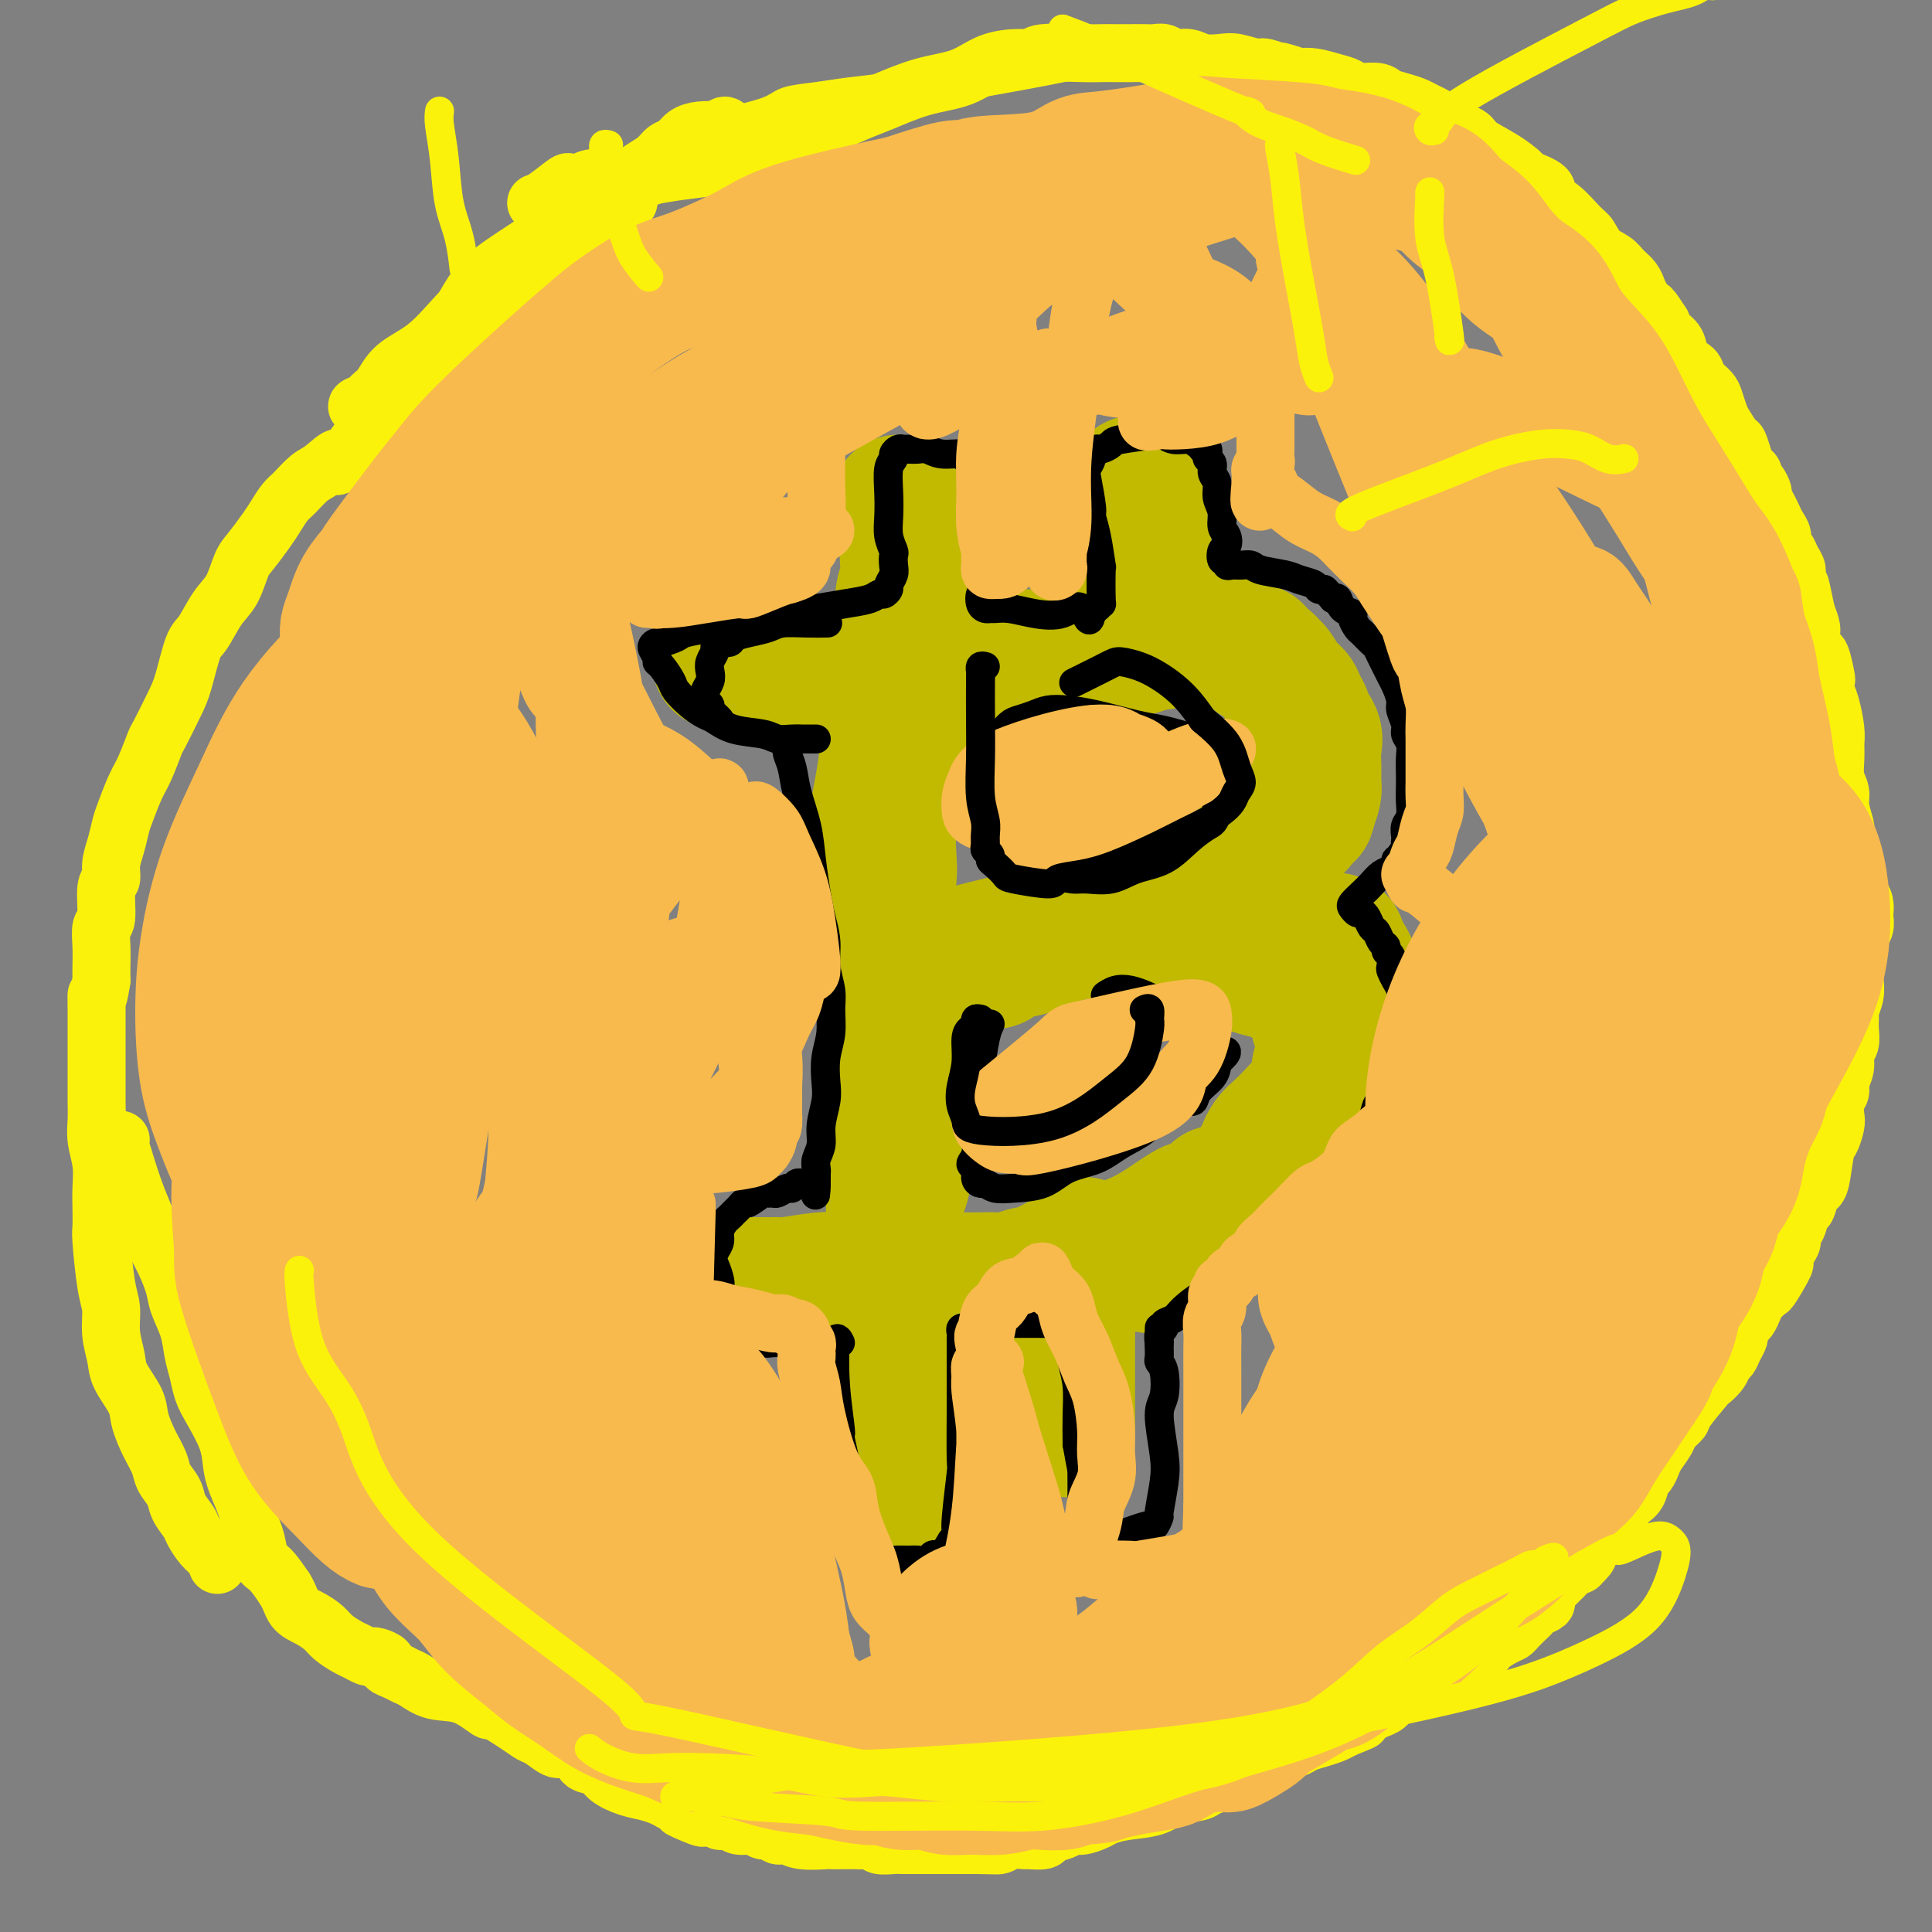<svg viewBox='0 0 400 400' version='1.1' xmlns='http://www.w3.org/2000/svg' xmlns:xlink='http://www.w3.org/1999/xlink'><rect x="0" y="0" width="400" height="400" fill="#808080" stroke="none"/><g fill='none' stroke='#FBF20B' stroke-width='6' stroke-linecap='round' stroke-linejoin='round'><path d='M208,14c-0.114,-0.127 -0.229,-0.254 -1,0c-0.771,0.254 -2.199,0.890 -3,1c-0.801,0.110 -0.974,-0.306 -2,0c-1.026,0.306 -2.903,1.332 -6,2c-3.097,0.668 -7.413,0.977 -11,2c-3.587,1.023 -6.446,2.761 -10,4c-3.554,1.239 -7.802,1.979 -11,3c-3.198,1.021 -5.347,2.324 -7,3c-1.653,0.676 -2.810,0.724 -4,1c-1.190,0.276 -2.412,0.781 -3,1c-0.588,0.219 -0.540,0.153 -1,0c-0.460,-0.153 -1.427,-0.392 1,-1c2.427,-0.608 8.249,-1.585 11,-2c2.751,-0.415 2.431,-0.269 9,-2c6.569,-1.731 20.025,-5.339 26,-7c5.975,-1.661 4.468,-1.373 8,-2c3.532,-0.627 12.104,-2.168 16,-3c3.896,-0.832 3.116,-0.955 3,-1c-0.116,-0.045 0.430,-0.012 1,0c0.570,0.012 1.163,0.003 1,0c-0.163,-0.003 -1.081,-0.002 -2,0'/><path d='M223,13c11.074,-2.898 2.259,-1.141 -3,0c-5.259,1.141 -6.961,1.668 -10,2c-3.039,0.332 -7.414,0.469 -11,1c-3.586,0.531 -6.383,1.457 -9,2c-2.617,0.543 -5.054,0.702 -7,1c-1.946,0.298 -3.400,0.736 -5,1c-1.600,0.264 -3.344,0.353 -6,1c-2.656,0.647 -6.222,1.852 -9,3c-2.778,1.148 -4.769,2.238 -7,3c-2.231,0.762 -4.704,1.197 -7,2c-2.296,0.803 -4.417,1.974 -6,3c-1.583,1.026 -2.629,1.908 -4,3c-1.371,1.092 -3.068,2.396 -4,3c-0.932,0.604 -1.101,0.509 -2,1c-0.899,0.491 -2.530,1.567 -3,2c-0.470,0.433 0.220,0.224 1,0c0.780,-0.224 1.649,-0.461 3,-1c1.351,-0.539 3.185,-1.379 6,-2c2.815,-0.621 6.613,-1.024 10,-2c3.387,-0.976 6.364,-2.523 10,-4c3.636,-1.477 7.930,-2.882 11,-4c3.070,-1.118 4.916,-1.950 7,-3c2.084,-1.050 4.407,-2.318 6,-3c1.593,-0.682 2.457,-0.777 3,-1c0.543,-0.223 0.764,-0.575 1,-1c0.236,-0.425 0.487,-0.922 1,-1c0.513,-0.078 1.290,0.263 2,0c0.710,-0.263 1.355,-1.132 2,-2'/><path d='M193,17c10.069,-3.700 3.742,-0.950 1,0c-2.742,0.950 -1.900,0.099 -3,0c-1.100,-0.099 -4.142,0.554 -7,1c-2.858,0.446 -5.533,0.687 -8,1c-2.467,0.313 -4.724,0.699 -7,1c-2.276,0.301 -4.569,0.516 -6,1c-1.431,0.484 -2.001,1.235 -4,2c-1.999,0.765 -5.429,1.544 -7,2c-1.571,0.456 -1.283,0.590 -2,1c-0.717,0.410 -2.438,1.095 -4,2c-1.562,0.905 -2.966,2.029 -4,3c-1.034,0.971 -1.697,1.789 -3,3c-1.303,1.211 -3.247,2.817 -5,4c-1.753,1.183 -3.315,1.944 -5,3c-1.685,1.056 -3.493,2.407 -5,4c-1.507,1.593 -2.713,3.429 -4,5c-1.287,1.571 -2.655,2.877 -4,4c-1.345,1.123 -2.666,2.061 -4,3c-1.334,0.939 -2.681,1.877 -4,3c-1.319,1.123 -2.609,2.430 -4,4c-1.391,1.570 -2.884,3.401 -4,5c-1.116,1.599 -1.856,2.965 -3,4c-1.144,1.035 -2.693,1.740 -4,3c-1.307,1.260 -2.374,3.074 -4,5c-1.626,1.926 -3.813,3.963 -6,6'/></g>
<g fill='none' stroke='#FBF20B' stroke-width='12' stroke-linecap='round' stroke-linejoin='round'><path d='M151,27c-0.321,-0.535 -0.642,-1.070 -1,-1c-0.358,0.070 -0.753,0.744 -1,1c-0.247,0.256 -0.345,0.095 -1,0c-0.655,-0.095 -1.865,-0.125 -3,0c-1.135,0.125 -2.194,0.403 -3,1c-0.806,0.597 -1.359,1.511 -2,2c-0.641,0.489 -1.369,0.551 -2,1c-0.631,0.449 -1.165,1.284 -2,2c-0.835,0.716 -1.971,1.314 -3,2c-1.029,0.686 -1.951,1.460 -3,2c-1.049,0.540 -2.226,0.847 -4,2c-1.774,1.153 -4.147,3.154 -6,5c-1.853,1.846 -3.186,3.538 -5,5c-1.814,1.462 -4.107,2.695 -6,4c-1.893,1.305 -3.385,2.683 -5,4c-1.615,1.317 -3.353,2.573 -5,4c-1.647,1.427 -3.204,3.025 -5,5c-1.796,1.975 -3.832,4.326 -6,6c-2.168,1.674 -4.468,2.670 -6,4c-1.532,1.330 -2.297,2.995 -3,4c-0.703,1.005 -1.343,1.352 -2,2c-0.657,0.648 -1.331,1.598 -2,2c-0.669,0.402 -1.334,0.258 -1,0c0.334,-0.258 1.667,-0.629 3,-1'/><path d='M77,83c-5.056,5.972 6.803,-1.099 12,-4c5.197,-2.901 3.734,-1.634 5,-3c1.266,-1.366 5.263,-5.367 8,-8c2.737,-2.633 4.213,-3.899 7,-6c2.787,-2.101 6.883,-5.038 9,-7c2.117,-1.962 2.255,-2.950 3,-4c0.745,-1.050 2.098,-2.161 3,-3c0.902,-0.839 1.353,-1.406 2,-2c0.647,-0.594 1.490,-1.215 2,-2c0.510,-0.785 0.687,-1.736 1,-2c0.313,-0.264 0.761,0.157 1,0c0.239,-0.157 0.268,-0.892 0,-1c-0.268,-0.108 -0.833,0.413 -2,1c-1.167,0.587 -2.935,1.241 -5,2c-2.065,0.759 -4.427,1.625 -7,3c-2.573,1.375 -5.357,3.261 -8,5c-2.643,1.739 -5.144,3.331 -7,5c-1.856,1.669 -3.067,3.416 -4,5c-0.933,1.584 -1.589,3.007 -3,5c-1.411,1.993 -3.578,4.556 -5,6c-1.422,1.444 -2.099,1.768 -3,3c-0.901,1.232 -2.025,3.371 -3,5c-0.975,1.629 -1.801,2.746 -3,4c-1.199,1.254 -2.771,2.644 -4,4c-1.229,1.356 -2.114,2.678 -3,4'/><path d='M73,93c-4.867,5.922 -3.033,2.726 -3,2c0.033,-0.726 -1.735,1.016 -3,2c-1.265,0.984 -2.029,1.210 -3,2c-0.971,0.790 -2.151,2.144 -3,3c-0.849,0.856 -1.368,1.213 -2,2c-0.632,0.787 -1.376,2.003 -2,3c-0.624,0.997 -1.129,1.776 -2,3c-0.871,1.224 -2.110,2.892 -3,4c-0.890,1.108 -1.432,1.657 -2,3c-0.568,1.343 -1.164,3.479 -2,5c-0.836,1.521 -1.913,2.427 -3,4c-1.087,1.573 -2.183,3.813 -3,5c-0.817,1.187 -1.356,1.323 -2,3c-0.644,1.677 -1.394,4.896 -2,7c-0.606,2.104 -1.068,3.092 -2,5c-0.932,1.908 -2.333,4.734 -3,6c-0.667,1.266 -0.598,0.970 -1,2c-0.402,1.030 -1.273,3.384 -2,5c-0.727,1.616 -1.309,2.494 -2,4c-0.691,1.506 -1.490,3.640 -2,5c-0.510,1.360 -0.729,1.946 -1,3c-0.271,1.054 -0.593,2.577 -1,4c-0.407,1.423 -0.897,2.746 -1,4c-0.103,1.254 0.183,2.439 0,3c-0.183,0.561 -0.834,0.499 -1,2c-0.166,1.501 0.152,4.565 0,6c-0.152,1.435 -0.773,1.240 -1,2c-0.227,0.760 -0.061,2.474 0,4c0.061,1.526 0.017,2.865 0,4c-0.017,1.135 -0.009,2.068 0,3'/><path d='M21,203c-0.845,5.479 -0.959,3.177 -1,3c-0.041,-0.177 -0.011,1.772 0,3c0.011,1.228 0.003,1.735 0,3c-0.003,1.265 -0.002,3.289 0,5c0.002,1.711 0.004,3.110 0,5c-0.004,1.890 -0.015,4.270 0,6c0.015,1.730 0.057,2.811 0,4c-0.057,1.189 -0.211,2.487 0,4c0.211,1.513 0.788,3.242 1,5c0.212,1.758 0.060,3.545 0,5c-0.060,1.455 -0.026,2.579 0,4c0.026,1.421 0.044,3.138 0,4c-0.044,0.862 -0.152,0.870 0,3c0.152,2.130 0.563,6.382 1,9c0.437,2.618 0.898,3.603 1,5c0.102,1.397 -0.156,3.204 0,5c0.156,1.796 0.727,3.579 1,5c0.273,1.421 0.248,2.481 1,4c0.752,1.519 2.280,3.498 3,5c0.720,1.502 0.631,2.527 1,4c0.369,1.473 1.197,3.394 2,5c0.803,1.606 1.581,2.895 2,4c0.419,1.105 0.479,2.024 1,3c0.521,0.976 1.504,2.008 2,3c0.496,0.992 0.504,1.942 1,3c0.496,1.058 1.481,2.223 2,3c0.519,0.777 0.572,1.167 1,2c0.428,0.833 1.231,2.109 2,3c0.769,0.891 1.506,1.397 2,2c0.494,0.603 0.747,1.301 1,2'/><path d='M25,236c-0.518,-0.176 -1.037,-0.352 -1,0c0.037,0.352 0.629,1.231 1,2c0.371,0.769 0.522,1.429 1,3c0.478,1.571 1.284,4.055 2,6c0.716,1.945 1.343,3.352 2,5c0.657,1.648 1.346,3.538 2,5c0.654,1.462 1.274,2.495 2,4c0.726,1.505 1.557,3.483 2,5c0.443,1.517 0.500,2.573 1,4c0.500,1.427 1.445,3.226 2,5c0.555,1.774 0.719,3.523 1,5c0.281,1.477 0.677,2.681 1,4c0.323,1.319 0.572,2.753 1,4c0.428,1.247 1.036,2.307 2,4c0.964,1.693 2.286,4.018 3,6c0.714,1.982 0.821,3.621 1,5c0.179,1.379 0.428,2.499 1,4c0.572,1.501 1.465,3.384 2,5c0.535,1.616 0.712,2.966 1,4c0.288,1.034 0.685,1.751 1,3c0.315,1.249 0.546,3.028 1,4c0.454,0.972 1.130,1.135 2,2c0.870,0.865 1.935,2.433 3,4'/><path d='M59,329c1.088,1.739 1.306,3.086 2,4c0.694,0.914 1.862,1.397 3,2c1.138,0.603 2.245,1.328 3,2c0.755,0.672 1.158,1.290 2,2c0.842,0.710 2.122,1.510 3,2c0.878,0.490 1.353,0.670 2,1c0.647,0.330 1.464,0.809 2,1c0.536,0.191 0.791,0.092 1,0c0.209,-0.092 0.374,-0.179 1,0c0.626,0.179 1.714,0.624 2,1c0.286,0.376 -0.228,0.682 0,1c0.228,0.318 1.199,0.646 2,1c0.801,0.354 1.431,0.734 2,1c0.569,0.266 1.076,0.419 2,1c0.924,0.581 2.264,1.591 4,2c1.736,0.409 3.869,0.218 6,1c2.131,0.782 4.261,2.537 5,3c0.739,0.463 0.089,-0.366 1,0c0.911,0.366 3.383,1.926 5,3c1.617,1.074 2.378,1.663 3,2c0.622,0.337 1.106,0.423 2,1c0.894,0.577 2.197,1.645 3,2c0.803,0.355 1.106,-0.004 2,0c0.894,0.004 2.381,0.372 3,1c0.619,0.628 0.371,1.516 1,2c0.629,0.484 2.136,0.563 3,1c0.864,0.437 1.085,1.230 2,2c0.915,0.770 2.524,1.516 4,2c1.476,0.484 2.821,0.707 4,1c1.179,0.293 2.194,0.655 3,1c0.806,0.345 1.403,0.672 2,1'/><path d='M139,373c11.014,5.399 5.049,2.896 3,2c-2.049,-0.896 -0.183,-0.183 1,0c1.183,0.183 1.682,-0.162 2,0c0.318,0.162 0.454,0.832 1,1c0.546,0.168 1.501,-0.166 2,0c0.499,0.166 0.542,0.833 1,1c0.458,0.167 1.331,-0.167 2,0c0.669,0.167 1.134,0.833 2,1c0.866,0.167 2.133,-0.167 3,0c0.867,0.167 1.335,0.833 2,1c0.665,0.167 1.528,-0.165 2,0c0.472,0.165 0.555,0.829 1,1c0.445,0.171 1.253,-0.150 2,0c0.747,0.150 1.432,0.772 3,1c1.568,0.228 4.019,0.061 5,0c0.981,-0.061 0.491,-0.017 1,0c0.509,0.017 2.018,0.008 3,0c0.982,-0.008 1.436,-0.016 2,0c0.564,0.016 1.238,0.057 2,0c0.762,-0.057 1.611,-0.211 2,0c0.389,0.211 0.317,0.789 1,1c0.683,0.211 2.122,0.057 3,0c0.878,-0.057 1.194,-0.015 2,0c0.806,0.015 2.103,0.004 3,0c0.897,-0.004 1.395,-0.001 2,0c0.605,0.001 1.317,0.000 2,0c0.683,-0.000 1.338,-0.000 2,0c0.662,0.000 1.332,0.000 2,0c0.668,-0.000 1.334,-0.000 2,0c0.666,0.000 1.333,0.000 2,0'/><path d='M202,382c6.434,0.138 4.520,-0.016 4,0c-0.520,0.016 0.355,0.201 1,0c0.645,-0.201 1.060,-0.789 2,-1c0.940,-0.211 2.405,-0.045 3,0c0.595,0.045 0.320,-0.030 1,0c0.680,0.030 2.317,0.167 3,0c0.683,-0.167 0.414,-0.636 1,-1c0.586,-0.364 2.029,-0.622 3,-1c0.971,-0.378 1.471,-0.875 2,-1c0.529,-0.125 1.086,0.122 2,0c0.914,-0.122 2.185,-0.614 3,-1c0.815,-0.386 1.174,-0.667 2,-1c0.826,-0.333 2.117,-0.719 4,-1c1.883,-0.281 4.357,-0.456 6,-1c1.643,-0.544 2.456,-1.455 4,-2c1.544,-0.545 3.821,-0.723 5,-1c1.179,-0.277 1.261,-0.651 2,-1c0.739,-0.349 2.135,-0.671 3,-1c0.865,-0.329 1.201,-0.666 2,-1c0.799,-0.334 2.062,-0.667 3,-1c0.938,-0.333 1.549,-0.668 2,-1c0.451,-0.332 0.740,-0.663 1,-1c0.260,-0.337 0.492,-0.682 1,-1c0.508,-0.318 1.294,-0.610 2,-1c0.706,-0.390 1.334,-0.878 2,-1c0.666,-0.122 1.372,0.122 2,0c0.628,-0.122 1.179,-0.610 2,-1c0.821,-0.390 1.913,-0.682 3,-1c1.087,-0.318 2.168,-0.662 3,-1c0.832,-0.338 1.416,-0.669 2,-1'/><path d='M278,358c6.451,-2.654 3.079,-1.287 2,-1c-1.079,0.287 0.133,-0.504 1,-1c0.867,-0.496 1.387,-0.696 2,-1c0.613,-0.304 1.319,-0.711 2,-1c0.681,-0.289 1.337,-0.459 2,-1c0.663,-0.541 1.332,-1.454 2,-2c0.668,-0.546 1.335,-0.724 2,-1c0.665,-0.276 1.329,-0.651 2,-1c0.671,-0.349 1.350,-0.671 2,-1c0.650,-0.329 1.270,-0.665 2,-1c0.730,-0.335 1.569,-0.667 2,-1c0.431,-0.333 0.453,-0.666 1,-1c0.547,-0.334 1.620,-0.671 2,-1c0.380,-0.329 0.067,-0.652 1,-1c0.933,-0.348 3.114,-0.722 4,-1c0.886,-0.278 0.479,-0.459 1,-1c0.521,-0.541 1.971,-1.440 3,-2c1.029,-0.560 1.636,-0.780 2,-1c0.364,-0.220 0.483,-0.440 1,-1c0.517,-0.560 1.430,-1.458 2,-2c0.570,-0.542 0.797,-0.726 1,-1c0.203,-0.274 0.383,-0.637 1,-1c0.617,-0.363 1.671,-0.727 2,-1c0.329,-0.273 -0.066,-0.454 0,-1c0.066,-0.546 0.594,-1.456 1,-2c0.406,-0.544 0.689,-0.723 1,-1c0.311,-0.277 0.650,-0.652 1,-1c0.350,-0.348 0.710,-0.671 1,-1c0.290,-0.329 0.512,-0.666 1,-1c0.488,-0.334 1.244,-0.667 2,-1'/><path d='M327,324c3.224,-3.142 1.283,-1.995 1,-2c-0.283,-0.005 1.093,-1.160 2,-2c0.907,-0.840 1.346,-1.364 2,-2c0.654,-0.636 1.523,-1.382 2,-2c0.477,-0.618 0.561,-1.106 1,-2c0.439,-0.894 1.231,-2.193 2,-3c0.769,-0.807 1.514,-1.121 2,-2c0.486,-0.879 0.712,-2.322 1,-3c0.288,-0.678 0.639,-0.590 1,-1c0.361,-0.410 0.731,-1.318 1,-2c0.269,-0.682 0.436,-1.138 1,-2c0.564,-0.862 1.525,-2.130 2,-3c0.475,-0.870 0.465,-1.342 1,-2c0.535,-0.658 1.614,-1.503 2,-2c0.386,-0.497 0.078,-0.648 1,-2c0.922,-1.352 3.073,-3.906 4,-5c0.927,-1.094 0.629,-0.730 1,-1c0.371,-0.270 1.410,-1.176 2,-2c0.590,-0.824 0.732,-1.568 1,-2c0.268,-0.432 0.663,-0.554 1,-1c0.337,-0.446 0.615,-1.218 1,-2c0.385,-0.782 0.877,-1.574 1,-2c0.123,-0.426 -0.122,-0.485 0,-1c0.122,-0.515 0.611,-1.486 1,-2c0.389,-0.514 0.678,-0.572 1,-1c0.322,-0.428 0.677,-1.228 1,-2c0.323,-0.772 0.612,-1.516 1,-2c0.388,-0.484 0.874,-0.707 1,-1c0.126,-0.293 -0.107,-0.655 0,-1c0.107,-0.345 0.553,-0.672 1,-1'/><path d='M366,266c6.273,-8.943 2.454,-2.301 1,0c-1.454,2.301 -0.543,0.261 0,-1c0.543,-1.261 0.719,-1.743 1,-2c0.281,-0.257 0.667,-0.290 1,-1c0.333,-0.710 0.614,-2.096 1,-3c0.386,-0.904 0.877,-1.325 1,-2c0.123,-0.675 -0.122,-1.603 0,-2c0.122,-0.397 0.610,-0.264 1,-1c0.390,-0.736 0.682,-2.343 1,-3c0.318,-0.657 0.663,-0.365 1,-1c0.337,-0.635 0.668,-2.196 1,-3c0.332,-0.804 0.667,-0.852 1,-1c0.333,-0.148 0.664,-0.395 1,-2c0.336,-1.605 0.677,-4.569 1,-6c0.323,-1.431 0.626,-1.328 1,-2c0.374,-0.672 0.817,-2.119 1,-3c0.183,-0.881 0.106,-1.197 0,-2c-0.106,-0.803 -0.240,-2.092 0,-3c0.240,-0.908 0.853,-1.436 1,-2c0.147,-0.564 -0.171,-1.165 0,-2c0.171,-0.835 0.831,-1.905 1,-3c0.169,-1.095 -0.152,-2.214 0,-3c0.152,-0.786 0.776,-1.239 1,-2c0.224,-0.761 0.046,-1.831 0,-3c-0.046,-1.169 0.040,-2.438 0,-3c-0.040,-0.562 -0.207,-0.416 0,-1c0.207,-0.584 0.787,-1.899 1,-3c0.213,-1.101 0.057,-1.989 0,-3c-0.057,-1.011 -0.016,-2.146 0,-3c0.016,-0.854 0.008,-1.427 0,-2'/><path d='M384,198c0.861,-5.771 1.015,-2.697 1,-2c-0.015,0.697 -0.199,-0.982 0,-2c0.199,-1.018 0.783,-1.375 1,-2c0.217,-0.625 0.069,-1.518 0,-2c-0.069,-0.482 -0.057,-0.552 0,-1c0.057,-0.448 0.160,-1.275 0,-2c-0.160,-0.725 -0.581,-1.349 -1,-2c-0.419,-0.651 -0.834,-1.329 -1,-2c-0.166,-0.671 -0.083,-1.335 0,-2c0.083,-0.665 0.166,-1.331 0,-2c-0.166,-0.669 -0.579,-1.343 -1,-2c-0.421,-0.657 -0.849,-1.299 -1,-2c-0.151,-0.701 -0.025,-1.461 0,-2c0.025,-0.539 -0.050,-0.856 0,-1c0.050,-0.144 0.224,-0.114 0,-1c-0.224,-0.886 -0.845,-2.688 -1,-4c-0.155,-1.312 0.155,-2.134 0,-3c-0.155,-0.866 -0.776,-1.775 -1,-3c-0.224,-1.225 -0.050,-2.764 0,-4c0.050,-1.236 -0.025,-2.167 0,-3c0.025,-0.833 0.151,-1.568 0,-3c-0.151,-1.432 -0.579,-3.561 -1,-5c-0.421,-1.439 -0.833,-2.187 -1,-3c-0.167,-0.813 -0.087,-1.692 0,-2c0.087,-0.308 0.182,-0.046 0,-1c-0.182,-0.954 -0.640,-3.126 -1,-4c-0.360,-0.874 -0.622,-0.451 -1,-1c-0.378,-0.549 -0.871,-2.071 -1,-3c-0.129,-0.929 0.106,-1.265 0,-2c-0.106,-0.735 -0.553,-1.867 -1,-3'/><path d='M374,127c-2.019,-9.822 -1.065,-4.376 -1,-3c0.065,1.376 -0.757,-1.318 -1,-3c-0.243,-1.682 0.093,-2.351 0,-3c-0.093,-0.649 -0.616,-1.276 -1,-2c-0.384,-0.724 -0.628,-1.545 -1,-2c-0.372,-0.455 -0.873,-0.544 -1,-1c-0.127,-0.456 0.120,-1.278 0,-2c-0.120,-0.722 -0.606,-1.344 -1,-2c-0.394,-0.656 -0.697,-1.345 -1,-2c-0.303,-0.655 -0.607,-1.275 -1,-2c-0.393,-0.725 -0.875,-1.556 -1,-2c-0.125,-0.444 0.107,-0.500 0,-1c-0.107,-0.500 -0.553,-1.445 -1,-2c-0.447,-0.555 -0.893,-0.720 -1,-1c-0.107,-0.280 0.127,-0.675 0,-1c-0.127,-0.325 -0.615,-0.580 -1,-1c-0.385,-0.420 -0.666,-1.003 -1,-2c-0.334,-0.997 -0.720,-2.406 -1,-3c-0.280,-0.594 -0.455,-0.372 -1,-1c-0.545,-0.628 -1.459,-2.107 -2,-3c-0.541,-0.893 -0.709,-1.199 -1,-2c-0.291,-0.801 -0.707,-2.098 -1,-3c-0.293,-0.902 -0.464,-1.409 -1,-2c-0.536,-0.591 -1.438,-1.264 -2,-2c-0.562,-0.736 -0.784,-1.534 -1,-2c-0.216,-0.466 -0.425,-0.600 -1,-1c-0.575,-0.400 -1.515,-1.066 -2,-2c-0.485,-0.934 -0.515,-2.136 -1,-3c-0.485,-0.864 -1.424,-1.390 -2,-2c-0.576,-0.610 -0.788,-1.305 -1,-2'/><path d='M344,67c-3.439,-5.402 -2.038,-2.406 -2,-2c0.038,0.406 -1.287,-1.778 -2,-3c-0.713,-1.222 -0.813,-1.481 -1,-2c-0.187,-0.519 -0.459,-1.298 -1,-2c-0.541,-0.702 -1.351,-1.327 -2,-2c-0.649,-0.673 -1.138,-1.395 -2,-2c-0.862,-0.605 -2.096,-1.093 -3,-2c-0.904,-0.907 -1.478,-2.235 -2,-3c-0.522,-0.765 -0.992,-0.969 -2,-2c-1.008,-1.031 -2.555,-2.891 -4,-4c-1.445,-1.109 -2.790,-1.469 -3,-2c-0.210,-0.531 0.714,-1.234 0,-2c-0.714,-0.766 -3.068,-1.595 -4,-2c-0.932,-0.405 -0.443,-0.385 -1,-1c-0.557,-0.615 -2.161,-1.866 -4,-3c-1.839,-1.134 -3.914,-2.153 -5,-3c-1.086,-0.847 -1.183,-1.522 -2,-2c-0.817,-0.478 -2.354,-0.758 -3,-1c-0.646,-0.242 -0.402,-0.446 -1,-1c-0.598,-0.554 -2.037,-1.458 -3,-2c-0.963,-0.542 -1.449,-0.724 -2,-1c-0.551,-0.276 -1.166,-0.648 -2,-1c-0.834,-0.352 -1.885,-0.686 -3,-1c-1.115,-0.314 -2.293,-0.609 -3,-1c-0.707,-0.391 -0.945,-0.879 -2,-1c-1.055,-0.121 -2.929,0.125 -4,0c-1.071,-0.125 -1.339,-0.621 -2,-1c-0.661,-0.379 -1.717,-0.640 -3,-1c-1.283,-0.360 -2.795,-0.817 -4,-1c-1.205,-0.183 -2.102,-0.091 -3,0'/><path d='M269,16c-6.156,-2.018 -4.046,-1.063 -4,-1c0.046,0.063 -1.972,-0.767 -3,-1c-1.028,-0.233 -1.065,0.130 -2,0c-0.935,-0.130 -2.768,-0.752 -4,-1c-1.232,-0.248 -1.863,-0.123 -3,0c-1.137,0.123 -2.780,0.243 -4,0c-1.220,-0.243 -2.017,-0.850 -3,-1c-0.983,-0.150 -2.153,0.156 -3,0c-0.847,-0.156 -1.370,-0.774 -2,-1c-0.630,-0.226 -1.365,-0.061 -2,0c-0.635,0.061 -1.169,0.017 -2,0c-0.831,-0.017 -1.960,-0.005 -3,0c-1.040,0.005 -1.990,0.005 -3,0c-1.010,-0.005 -2.081,-0.016 -3,0c-0.919,0.016 -1.686,0.058 -4,0c-2.314,-0.058 -6.174,-0.216 -8,0c-1.826,0.216 -1.619,0.805 -2,1c-0.381,0.195 -1.350,-0.005 -3,0c-1.650,0.005 -3.979,0.213 -6,1c-2.021,0.787 -3.732,2.152 -6,3c-2.268,0.848 -5.092,1.179 -8,2c-2.908,0.821 -5.901,2.131 -8,3c-2.099,0.869 -3.305,1.297 -5,2c-1.695,0.703 -3.879,1.680 -7,3c-3.121,1.320 -7.179,2.983 -10,4c-2.821,1.017 -4.403,1.386 -6,2c-1.597,0.614 -3.207,1.471 -5,2c-1.793,0.529 -3.769,0.729 -6,1c-2.231,0.271 -4.716,0.611 -7,1c-2.284,0.389 -4.367,0.825 -6,1c-1.633,0.175 -2.817,0.087 -4,0'/><path d='M127,37c-4.140,0.480 -2.990,0.178 -3,0c-0.010,-0.178 -1.178,-0.234 -2,0c-0.822,0.234 -1.296,0.756 -2,1c-0.704,0.244 -1.639,0.209 -2,0c-0.361,-0.209 -0.148,-0.592 -1,0c-0.852,0.592 -2.768,2.159 -4,3c-1.232,0.841 -1.781,0.954 -2,1c-0.219,0.046 -0.110,0.023 0,0'/></g>
<g fill='none' stroke='#C1BA01' stroke-width='28' stroke-linecap='round' stroke-linejoin='round'><path d='M186,104c-0.199,0.677 -0.397,1.354 0,3c0.397,1.646 1.390,4.262 2,7c0.610,2.738 0.836,5.598 1,9c0.164,3.402 0.266,7.347 0,10c-0.266,2.653 -0.901,4.013 -1,6c-0.099,1.987 0.338,4.602 0,7c-0.338,2.398 -1.452,4.580 -2,7c-0.548,2.420 -0.529,5.078 -1,7c-0.471,1.922 -1.433,3.109 -2,5c-0.567,1.891 -0.740,4.485 -1,6c-0.260,1.515 -0.605,1.951 -1,3c-0.395,1.049 -0.838,2.710 -1,4c-0.162,1.290 -0.043,2.209 0,3c0.043,0.791 0.009,1.454 0,2c-0.009,0.546 0.008,0.974 0,1c-0.008,0.026 -0.041,-0.350 0,-1c0.041,-0.650 0.157,-1.575 0,-2c-0.157,-0.425 -0.588,-0.350 0,-4c0.588,-3.650 2.195,-11.025 3,-16c0.805,-4.975 0.807,-7.548 1,-9c0.193,-1.452 0.578,-1.781 1,-3c0.422,-1.219 0.883,-3.328 1,-6c0.117,-2.672 -0.109,-5.906 0,-8c0.109,-2.094 0.555,-3.047 1,-4'/><path d='M187,131c1.099,-8.900 0.346,-4.651 0,-4c-0.346,0.651 -0.285,-2.298 0,-4c0.285,-1.702 0.794,-2.158 1,-3c0.206,-0.842 0.108,-2.071 0,-3c-0.108,-0.929 -0.226,-1.559 0,-2c0.226,-0.441 0.796,-0.693 1,-1c0.204,-0.307 0.041,-0.671 0,-1c-0.041,-0.329 0.041,-0.624 0,-1c-0.041,-0.376 -0.203,-0.832 0,-1c0.203,-0.168 0.772,-0.048 1,0c0.228,0.048 0.114,0.024 0,0'/><path d='M190,131c-0.303,-0.331 -0.607,-0.662 -1,0c-0.393,0.662 -0.876,2.317 -1,3c-0.124,0.683 0.111,0.394 0,2c-0.111,1.606 -0.568,5.108 -1,8c-0.432,2.892 -0.837,5.173 -1,7c-0.163,1.827 -0.082,3.198 0,5c0.082,1.802 0.167,4.035 0,6c-0.167,1.965 -0.585,3.663 -1,5c-0.415,1.337 -0.825,2.313 -1,4c-0.175,1.687 -0.113,4.085 0,6c0.113,1.915 0.279,3.348 0,5c-0.279,1.652 -1.003,3.523 -1,5c0.003,1.477 0.733,2.559 1,4c0.267,1.441 0.072,3.242 0,5c-0.072,1.758 -0.019,3.474 0,5c0.019,1.526 0.005,2.861 0,4c-0.005,1.139 -0.002,2.083 0,3c0.002,0.917 0.004,1.809 0,3c-0.004,1.191 -0.015,2.682 0,4c0.015,1.318 0.057,2.462 0,4c-0.057,1.538 -0.211,3.469 0,5c0.211,1.531 0.789,2.661 1,4c0.211,1.339 0.057,2.886 0,4c-0.057,1.114 -0.015,1.793 0,3c0.015,1.207 0.004,2.940 0,4c-0.004,1.060 -0.001,1.446 0,2c0.001,0.554 0.001,1.277 0,2'/><path d='M185,243c0.309,9.008 0.083,3.527 0,2c-0.083,-1.527 -0.022,0.900 0,2c0.022,1.100 0.006,0.871 0,1c-0.006,0.129 -0.002,0.614 0,1c0.002,0.386 0.002,0.673 0,1c-0.002,0.327 -0.004,0.694 0,1c0.004,0.306 0.015,0.551 0,1c-0.015,0.449 -0.057,1.101 0,2c0.057,0.899 0.211,2.044 0,3c-0.211,0.956 -0.789,1.722 -1,3c-0.211,1.278 -0.057,3.069 0,4c0.057,0.931 0.015,1.002 0,2c-0.015,0.998 -0.004,2.922 0,4c0.004,1.078 -0.000,1.311 0,2c0.000,0.689 0.004,1.834 0,3c-0.004,1.166 -0.015,2.352 0,3c0.015,0.648 0.057,0.757 0,1c-0.057,0.243 -0.212,0.620 0,1c0.212,0.380 0.793,0.765 1,1c0.207,0.235 0.041,0.322 0,1c-0.041,0.678 0.042,1.948 0,3c-0.042,1.052 -0.208,1.885 0,3c0.208,1.115 0.792,2.512 1,4c0.208,1.488 0.042,3.067 0,4c-0.042,0.933 0.041,1.220 0,2c-0.041,0.780 -0.207,2.055 0,3c0.207,0.945 0.786,1.562 1,2c0.214,0.438 0.061,0.697 0,1c-0.061,0.303 -0.031,0.652 0,1'/><path d='M187,305c0.087,9.181 -0.695,1.135 -1,-2c-0.305,-3.135 -0.134,-1.359 0,-3c0.134,-1.641 0.232,-6.700 0,-11c-0.232,-4.300 -0.794,-7.840 -1,-11c-0.206,-3.160 -0.056,-5.939 0,-8c0.056,-2.061 0.018,-3.404 0,-5c-0.018,-1.596 -0.016,-3.446 0,-5c0.016,-1.554 0.047,-2.811 0,-4c-0.047,-1.189 -0.171,-2.309 0,-4c0.171,-1.691 0.638,-3.952 1,-5c0.362,-1.048 0.619,-0.884 1,-3c0.381,-2.116 0.887,-6.511 1,-9c0.113,-2.489 -0.166,-3.072 0,-4c0.166,-0.928 0.776,-2.200 1,-3c0.224,-0.800 0.060,-1.129 0,-2c-0.060,-0.871 -0.016,-2.285 0,-3c0.016,-0.715 0.004,-0.731 0,-1c-0.004,-0.269 -0.001,-0.791 0,-1c0.001,-0.209 0.001,-0.104 0,0'/><path d='M149,137c0.378,0.000 0.756,0.000 1,0c0.244,-0.000 0.355,-0.000 1,0c0.645,0.000 1.823,0.000 3,0c1.177,-0.000 2.354,-0.000 3,0c0.646,0.000 0.762,0.000 3,0c2.238,-0.000 6.600,-0.000 9,0c2.400,0.000 2.839,0.001 4,0c1.161,-0.001 3.044,-0.004 4,0c0.956,0.004 0.985,0.015 2,0c1.015,-0.015 3.017,-0.057 4,0c0.983,0.057 0.947,0.211 2,0c1.053,-0.211 3.194,-0.789 5,-1c1.806,-0.211 3.277,-0.057 5,0c1.723,0.057 3.696,0.015 5,0c1.304,-0.015 1.938,-0.004 3,0c1.062,0.004 2.554,0.001 4,0c1.446,-0.001 2.848,0.001 4,0c1.152,-0.001 2.055,-0.003 3,0c0.945,0.003 1.934,0.011 3,0c1.066,-0.011 2.210,-0.041 3,0c0.790,0.041 1.226,0.155 2,0c0.774,-0.155 1.887,-0.577 3,-1'/><path d='M225,135c12.118,-0.311 4.413,-0.087 2,0c-2.413,0.087 0.467,0.037 2,0c1.533,-0.037 1.720,-0.063 2,0c0.280,0.063 0.652,0.214 1,0c0.348,-0.214 0.670,-0.793 1,-1c0.330,-0.207 0.666,-0.041 1,0c0.334,0.041 0.666,-0.042 1,0c0.334,0.042 0.669,0.208 1,0c0.331,-0.208 0.659,-0.791 1,-1c0.341,-0.209 0.694,-0.045 1,0c0.306,0.045 0.566,-0.028 1,0c0.434,0.028 1.041,0.158 1,0c-0.041,-0.158 -0.729,-0.605 -1,-1c-0.271,-0.395 -0.124,-0.739 0,-1c0.124,-0.261 0.226,-0.439 0,-1c-0.226,-0.561 -0.779,-1.506 -1,-2c-0.221,-0.494 -0.111,-0.537 0,-1c0.111,-0.463 0.223,-1.345 0,-2c-0.223,-0.655 -0.781,-1.083 -1,-2c-0.219,-0.917 -0.097,-2.324 0,-4c0.097,-1.676 0.171,-3.622 0,-5c-0.171,-1.378 -0.585,-2.189 -1,-3'/><path d='M236,111c-0.249,-4.140 0.130,-3.490 0,-4c-0.130,-0.510 -0.767,-2.179 -1,-3c-0.233,-0.821 -0.063,-0.795 0,-1c0.063,-0.205 0.017,-0.643 0,-1c-0.017,-0.357 -0.005,-0.635 0,-1c0.005,-0.365 0.001,-0.819 0,-1c-0.001,-0.181 -0.001,-0.091 0,0'/><path d='M243,132c0.326,0.002 0.653,0.004 1,0c0.347,-0.004 0.715,-0.015 1,0c0.285,0.015 0.489,0.056 1,0c0.511,-0.056 1.330,-0.208 2,0c0.670,0.208 1.193,0.777 2,1c0.807,0.223 1.899,0.101 3,0c1.101,-0.101 2.211,-0.182 3,0c0.789,0.182 1.258,0.627 2,1c0.742,0.373 1.756,0.676 2,1c0.244,0.324 -0.283,0.671 0,1c0.283,0.329 1.375,0.640 2,1c0.625,0.360 0.783,0.767 1,1c0.217,0.233 0.493,0.290 1,1c0.507,0.710 1.244,2.072 2,3c0.756,0.928 1.531,1.421 2,2c0.469,0.579 0.633,1.245 1,2c0.367,0.755 0.935,1.598 1,2c0.065,0.402 -0.375,0.363 0,1c0.375,0.637 1.565,1.952 2,3c0.435,1.048 0.114,1.831 0,3c-0.114,1.169 -0.020,2.726 0,4c0.020,1.274 -0.033,2.266 0,3c0.033,0.734 0.152,1.210 0,2c-0.152,0.790 -0.576,1.895 -1,3'/><path d='M271,167c-0.333,2.440 -0.667,1.039 -1,1c-0.333,-0.039 -0.666,1.285 -1,2c-0.334,0.715 -0.671,0.822 -1,1c-0.329,0.178 -0.651,0.428 -1,1c-0.349,0.572 -0.726,1.465 -1,2c-0.274,0.535 -0.444,0.711 -1,1c-0.556,0.289 -1.499,0.692 -2,1c-0.501,0.308 -0.560,0.520 -1,1c-0.440,0.480 -1.261,1.227 -2,2c-0.739,0.773 -1.394,1.573 -2,2c-0.606,0.427 -1.161,0.480 -2,1c-0.839,0.520 -1.962,1.505 -3,2c-1.038,0.495 -1.992,0.500 -3,1c-1.008,0.500 -2.071,1.496 -3,2c-0.929,0.504 -1.725,0.517 -3,1c-1.275,0.483 -3.028,1.438 -5,2c-1.972,0.562 -4.162,0.732 -6,1c-1.838,0.268 -3.324,0.635 -5,1c-1.676,0.365 -3.542,0.727 -5,1c-1.458,0.273 -2.508,0.455 -4,1c-1.492,0.545 -3.425,1.452 -5,2c-1.575,0.548 -2.793,0.736 -4,1c-1.207,0.264 -2.403,0.603 -3,1c-0.597,0.397 -0.596,0.853 -1,1c-0.404,0.147 -1.213,-0.016 -2,0c-0.787,0.016 -1.551,0.210 -2,0c-0.449,-0.210 -0.582,-0.826 -1,-1c-0.418,-0.174 -1.119,0.093 -1,0c0.119,-0.093 1.060,-0.547 2,-1'/><path d='M202,197c-6.464,1.364 -0.125,-0.225 3,-1c3.125,-0.775 3.035,-0.737 4,-1c0.965,-0.263 2.986,-0.826 4,-1c1.014,-0.174 1.020,0.043 2,0c0.980,-0.043 2.934,-0.344 5,-1c2.066,-0.656 4.244,-1.668 5,-2c0.756,-0.332 0.091,0.014 2,0c1.909,-0.014 6.392,-0.389 9,-1c2.608,-0.611 3.341,-1.458 4,-2c0.659,-0.542 1.243,-0.779 2,-1c0.757,-0.221 1.686,-0.427 3,-1c1.314,-0.573 3.014,-1.513 4,-2c0.986,-0.487 1.259,-0.519 2,-1c0.741,-0.481 1.952,-1.409 3,-2c1.048,-0.591 1.934,-0.846 3,-2c1.066,-1.154 2.312,-3.207 3,-4c0.688,-0.793 0.819,-0.325 1,-1c0.181,-0.675 0.413,-2.493 1,-3c0.587,-0.507 1.528,0.297 2,0c0.472,-0.297 0.473,-1.695 1,-3c0.527,-1.305 1.579,-2.516 2,-3c0.421,-0.484 0.210,-0.242 0,0'/><path d='M249,198c-0.086,-0.420 -0.172,-0.839 0,-1c0.172,-0.161 0.601,-0.063 1,0c0.399,0.063 0.769,0.092 1,0c0.231,-0.092 0.323,-0.305 1,0c0.677,0.305 1.939,1.128 4,2c2.061,0.872 4.919,1.793 6,2c1.081,0.207 0.384,-0.299 1,0c0.616,0.299 2.546,1.404 4,2c1.454,0.596 2.431,0.684 3,1c0.569,0.316 0.730,0.861 1,1c0.270,0.139 0.650,-0.129 1,0c0.350,0.129 0.672,0.656 1,1c0.328,0.344 0.663,0.504 1,1c0.337,0.496 0.675,1.328 1,2c0.325,0.672 0.636,1.182 1,2c0.364,0.818 0.783,1.942 1,3c0.217,1.058 0.234,2.050 0,3c-0.234,0.950 -0.720,1.858 -1,3c-0.280,1.142 -0.355,2.519 -1,4c-0.645,1.481 -1.861,3.065 -3,4c-1.139,0.935 -2.202,1.220 -3,2c-0.798,0.780 -1.330,2.056 -2,3c-0.670,0.944 -1.477,1.555 -2,2c-0.523,0.445 -0.761,0.722 -1,1'/><path d='M264,236c-1.857,1.996 -1.000,0.985 -1,1c0.000,0.015 -0.856,1.055 -1,1c-0.144,-0.055 0.424,-1.206 1,-2c0.576,-0.794 1.158,-1.230 2,-2c0.842,-0.770 1.942,-1.874 3,-3c1.058,-1.126 2.074,-2.273 3,-3c0.926,-0.727 1.761,-1.034 2,-2c0.239,-0.966 -0.118,-2.591 0,-4c0.118,-1.409 0.711,-2.601 1,-4c0.289,-1.399 0.275,-3.006 0,-4c-0.275,-0.994 -0.810,-1.376 -1,-2c-0.190,-0.624 -0.034,-1.489 0,-2c0.034,-0.511 -0.055,-0.669 0,-1c0.055,-0.331 0.252,-0.834 0,-1c-0.252,-0.166 -0.954,0.007 -1,0c-0.046,-0.007 0.565,-0.194 1,0c0.435,0.194 0.696,0.770 1,1c0.304,0.230 0.652,0.115 1,0'/><path d='M275,209c0.535,-2.212 0.872,0.759 1,2c0.128,1.241 0.048,0.752 0,1c-0.048,0.248 -0.065,1.234 0,2c0.065,0.766 0.213,1.314 0,2c-0.213,0.686 -0.785,1.511 -1,2c-0.215,0.489 -0.071,0.642 0,1c0.071,0.358 0.071,0.921 0,1c-0.071,0.079 -0.211,-0.325 0,-1c0.211,-0.675 0.775,-1.621 1,-2c0.225,-0.379 0.113,-0.189 0,0'/><path d='M277,195c-0.512,0.089 -1.023,0.177 -1,0c0.023,-0.177 0.581,-0.621 1,0c0.419,0.621 0.701,2.306 1,3c0.299,0.694 0.616,0.398 1,1c0.384,0.602 0.835,2.104 1,3c0.165,0.896 0.044,1.188 0,2c-0.044,0.812 -0.010,2.143 0,3c0.010,0.857 -0.004,1.238 0,2c0.004,0.762 0.027,1.904 0,3c-0.027,1.096 -0.105,2.146 0,3c0.105,0.854 0.391,1.512 0,3c-0.391,1.488 -1.459,3.807 -2,5c-0.541,1.193 -0.555,1.260 -1,2c-0.445,0.740 -1.323,2.153 -2,3c-0.677,0.847 -1.154,1.129 -2,2c-0.846,0.871 -2.061,2.331 -3,3c-0.939,0.669 -1.604,0.545 -2,1c-0.396,0.455 -0.525,1.487 -1,2c-0.475,0.513 -1.295,0.507 -2,1c-0.705,0.493 -1.294,1.484 -2,2c-0.706,0.516 -1.529,0.558 -2,1c-0.471,0.442 -0.590,1.283 -1,2c-0.410,0.717 -1.110,1.308 -2,2c-0.890,0.692 -1.968,1.483 -3,2c-1.032,0.517 -2.016,0.758 -3,1'/><path d='M252,247c-4.915,4.251 -4.202,2.879 -5,3c-0.798,0.121 -3.107,1.734 -5,3c-1.893,1.266 -3.370,2.183 -5,3c-1.630,0.817 -3.411,1.532 -5,2c-1.589,0.468 -2.985,0.688 -4,1c-1.015,0.312 -1.650,0.714 -3,1c-1.350,0.286 -3.414,0.455 -5,1c-1.586,0.545 -2.693,1.467 -4,2c-1.307,0.533 -2.815,0.679 -4,1c-1.185,0.321 -2.048,0.818 -3,1c-0.952,0.182 -1.994,0.049 -3,0c-1.006,-0.049 -1.978,-0.013 -3,0c-1.022,0.013 -2.095,0.004 -3,0c-0.905,-0.004 -1.640,-0.001 -3,0c-1.360,0.001 -3.343,0.001 -5,0c-1.657,-0.001 -2.988,-0.001 -4,0c-1.012,0.001 -1.703,0.004 -3,0c-1.297,-0.004 -3.198,-0.015 -5,0c-1.802,0.015 -3.504,0.057 -5,0c-1.496,-0.057 -2.785,-0.211 -5,0c-2.215,0.211 -5.357,0.789 -7,1c-1.643,0.211 -1.789,0.057 -2,0c-0.211,-0.057 -0.487,-0.015 -1,0c-0.513,0.015 -1.261,0.004 -2,0c-0.739,-0.004 -1.468,-0.001 -2,0c-0.532,0.001 -0.866,0.000 -1,0c-0.134,-0.000 -0.067,-0.000 0,0'/><path d='M225,258c-0.332,-0.273 -0.663,-0.546 -1,0c-0.337,0.546 -0.679,1.909 -1,3c-0.321,1.091 -0.622,1.908 -1,3c-0.378,1.092 -0.833,2.459 -1,4c-0.167,1.541 -0.045,3.255 0,5c0.045,1.745 0.012,3.521 0,5c-0.012,1.479 -0.003,2.662 0,4c0.003,1.338 0.001,2.830 0,4c-0.001,1.170 -0.000,2.016 0,3c0.000,0.984 0.000,2.106 0,3c-0.000,0.894 -0.000,1.559 0,2c0.000,0.441 0.000,0.657 0,1c-0.000,0.343 -0.000,0.812 0,1c0.000,0.188 0.000,0.094 0,0'/><path d='M238,262c0.057,-0.336 0.114,-0.672 0,-1c-0.114,-0.328 -0.398,-0.647 0,-1c0.398,-0.353 1.480,-0.740 2,-1c0.520,-0.260 0.480,-0.394 1,-1c0.520,-0.606 1.601,-1.685 2,-2c0.399,-0.315 0.117,0.134 2,-1c1.883,-1.134 5.931,-3.851 8,-5c2.069,-1.149 2.158,-0.732 3,-1c0.842,-0.268 2.437,-1.223 4,-2c1.563,-0.777 3.094,-1.378 4,-2c0.906,-0.622 1.187,-1.265 2,-2c0.813,-0.735 2.157,-1.563 3,-2c0.843,-0.437 1.186,-0.483 2,-1c0.814,-0.517 2.101,-1.504 3,-2c0.899,-0.496 1.410,-0.501 2,-1c0.590,-0.499 1.258,-1.492 2,-2c0.742,-0.508 1.557,-0.533 2,-1c0.443,-0.467 0.514,-1.378 1,-2c0.486,-0.622 1.388,-0.955 2,-1c0.612,-0.045 0.935,0.198 1,0c0.065,-0.198 -0.127,-0.837 0,-1c0.127,-0.163 0.573,0.148 1,0c0.427,-0.148 0.836,-0.757 1,-1c0.164,-0.243 0.082,-0.122 0,0'/></g>
<g fill='none' stroke='#000000' stroke-width='6' stroke-linecap='round' stroke-linejoin='round'><path d='M163,154c-0.097,0.612 -0.195,1.224 0,2c0.195,0.776 0.682,1.715 1,3c0.318,1.285 0.466,2.916 1,5c0.534,2.084 1.454,4.622 2,7c0.546,2.378 0.720,4.595 1,7c0.280,2.405 0.667,4.996 1,7c0.333,2.004 0.611,3.420 1,5c0.389,1.580 0.890,3.324 1,5c0.110,1.676 -0.170,3.283 0,5c0.170,1.717 0.791,3.544 1,5c0.209,1.456 0.004,2.541 0,4c-0.004,1.459 0.191,3.292 0,5c-0.191,1.708 -0.768,3.289 -1,5c-0.232,1.711 -0.118,3.550 0,5c0.118,1.450 0.242,2.511 0,4c-0.242,1.489 -0.849,3.407 -1,5c-0.151,1.593 0.156,2.861 0,4c-0.156,1.139 -0.774,2.151 -1,3c-0.226,0.849 -0.061,1.536 0,2c0.061,0.464 0.017,0.704 0,1c-0.017,0.296 -0.009,0.648 0,1'/><path d='M169,244c-0.416,6.259 0.043,2.408 0,1c-0.043,-1.408 -0.589,-0.373 -1,0c-0.411,0.373 -0.686,0.085 -1,0c-0.314,-0.085 -0.665,0.034 -1,0c-0.335,-0.034 -0.653,-0.219 -1,0c-0.347,0.219 -0.723,0.844 -1,1c-0.277,0.156 -0.453,-0.156 -1,0c-0.547,0.156 -1.463,0.782 -2,1c-0.537,0.218 -0.693,0.030 -1,0c-0.307,-0.030 -0.765,0.100 -1,0c-0.235,-0.100 -0.248,-0.430 -1,0c-0.752,0.430 -2.243,1.621 -3,2c-0.757,0.379 -0.780,-0.054 -1,0c-0.220,0.054 -0.637,0.595 -1,1c-0.363,0.405 -0.671,0.675 -1,1c-0.329,0.325 -0.679,0.706 -1,1c-0.321,0.294 -0.612,0.502 -1,1c-0.388,0.498 -0.874,1.288 -1,2c-0.126,0.712 0.107,1.346 0,2c-0.107,0.654 -0.553,1.327 -1,2'/><path d='M148,259c-0.679,1.757 -0.375,2.151 0,3c0.375,0.849 0.822,2.154 1,3c0.178,0.846 0.088,1.235 0,2c-0.088,0.765 -0.175,1.908 0,3c0.175,1.092 0.613,2.134 1,3c0.387,0.866 0.723,1.556 1,2c0.277,0.444 0.496,0.641 1,1c0.504,0.359 1.292,0.881 2,1c0.708,0.119 1.334,-0.164 2,0c0.666,0.164 1.371,0.776 2,1c0.629,0.224 1.180,0.060 2,0c0.820,-0.060 1.907,-0.016 3,0c1.093,0.016 2.191,0.004 3,0c0.809,-0.004 1.327,-0.001 2,0c0.673,0.001 1.500,0.000 2,0c0.500,-0.000 0.673,-0.000 1,0c0.327,0.000 0.808,0.000 1,0c0.192,-0.000 0.096,-0.000 0,0'/><path d='M174,278c-0.390,-0.753 -0.780,-1.505 -1,0c-0.220,1.505 -0.270,5.269 0,9c0.270,3.731 0.860,7.429 1,9c0.140,1.571 -0.169,1.015 0,2c0.169,0.985 0.815,3.510 1,5c0.185,1.490 -0.091,1.946 0,3c0.091,1.054 0.550,2.706 1,4c0.450,1.294 0.890,2.230 1,3c0.110,0.770 -0.110,1.373 0,2c0.110,0.627 0.551,1.278 1,2c0.449,0.722 0.907,1.517 1,2c0.093,0.483 -0.179,0.655 0,1c0.179,0.345 0.809,0.863 1,1c0.191,0.137 -0.058,-0.107 0,0c0.058,0.107 0.424,0.564 1,1c0.576,0.436 1.362,0.850 2,1c0.638,0.150 1.126,0.037 2,0c0.874,-0.037 2.132,0.004 3,0c0.868,-0.004 1.345,-0.051 2,0c0.655,0.051 1.488,0.202 2,0c0.512,-0.202 0.704,-0.755 1,-1c0.296,-0.245 0.695,-0.181 1,0c0.305,0.181 0.516,0.480 1,0c0.484,-0.480 1.242,-1.740 2,-3'/><path d='M197,319c1.016,-1.034 1.057,-1.619 1,-2c-0.057,-0.381 -0.211,-0.557 0,-3c0.211,-2.443 0.789,-7.154 1,-9c0.211,-1.846 0.057,-0.827 0,-3c-0.057,-2.173 -0.015,-7.538 0,-10c0.015,-2.462 0.004,-2.022 0,-3c-0.004,-0.978 -0.001,-3.375 0,-5c0.001,-1.625 0.000,-2.477 0,-3c-0.000,-0.523 0.000,-0.717 0,-1c-0.000,-0.283 -0.001,-0.654 0,-1c0.001,-0.346 0.004,-0.667 0,-1c-0.004,-0.333 -0.017,-0.677 0,-1c0.017,-0.323 0.062,-0.626 0,-1c-0.062,-0.374 -0.232,-0.818 0,-1c0.232,-0.182 0.866,-0.101 1,0c0.134,0.101 -0.230,0.223 0,0c0.230,-0.223 1.056,-0.792 2,-1c0.944,-0.208 2.007,-0.056 3,0c0.993,0.056 1.916,0.017 4,0c2.084,-0.017 5.328,-0.011 7,0c1.672,0.011 1.772,0.028 2,0c0.228,-0.028 0.586,-0.101 1,0c0.414,0.101 0.885,0.377 1,1c0.115,0.623 -0.127,1.592 0,2c0.127,0.408 0.622,0.253 1,1c0.378,0.747 0.637,2.396 1,4c0.363,1.604 0.828,3.163 1,5c0.172,1.837 0.049,3.954 0,6c-0.049,2.046 -0.025,4.023 0,6'/><path d='M223,299c0.847,4.905 0.964,4.667 1,6c0.036,1.333 -0.009,4.237 0,6c0.009,1.763 0.072,2.385 0,3c-0.072,0.615 -0.279,1.224 0,2c0.279,0.776 1.044,1.721 1,2c-0.044,0.279 -0.895,-0.108 -1,0c-0.105,0.108 0.537,0.709 1,1c0.463,0.291 0.745,0.271 1,0c0.255,-0.271 0.481,-0.794 1,-1c0.519,-0.206 1.329,-0.094 2,0c0.671,0.094 1.202,0.171 2,0c0.798,-0.171 1.864,-0.590 3,-1c1.136,-0.410 2.342,-0.813 3,-1c0.658,-0.187 0.768,-0.160 1,0c0.232,0.160 0.585,0.452 1,0c0.415,-0.452 0.891,-1.647 1,-2c0.109,-0.353 -0.149,0.137 0,-1c0.149,-1.137 0.706,-3.901 1,-6c0.294,-2.099 0.324,-3.532 0,-6c-0.324,-2.468 -1.001,-5.970 -1,-8c0.001,-2.030 0.680,-2.589 1,-4c0.320,-1.411 0.282,-3.674 0,-5c-0.282,-1.326 -0.808,-1.716 -1,-2c-0.192,-0.284 -0.052,-0.461 0,-1c0.052,-0.539 0.015,-1.440 0,-2c-0.015,-0.560 -0.007,-0.780 0,-1'/><path d='M240,278c0.018,-5.748 0.064,-2.117 0,-1c-0.064,1.117 -0.237,-0.280 0,-1c0.237,-0.720 0.884,-0.763 1,-1c0.116,-0.237 -0.301,-0.667 0,-1c0.301,-0.333 1.319,-0.567 2,-1c0.681,-0.433 1.026,-1.064 2,-2c0.974,-0.936 2.578,-2.176 4,-3c1.422,-0.824 2.664,-1.231 4,-2c1.336,-0.769 2.767,-1.900 4,-3c1.233,-1.100 2.269,-2.170 3,-3c0.731,-0.830 1.157,-1.418 2,-2c0.843,-0.582 2.101,-1.156 3,-2c0.899,-0.844 1.438,-1.959 2,-3c0.562,-1.041 1.148,-2.010 2,-3c0.852,-0.990 1.971,-2.002 3,-3c1.029,-0.998 1.967,-1.981 3,-3c1.033,-1.019 2.161,-2.074 3,-3c0.839,-0.926 1.391,-1.725 2,-3c0.609,-1.275 1.277,-3.027 2,-4c0.723,-0.973 1.503,-1.167 2,-2c0.497,-0.833 0.712,-2.306 1,-3c0.288,-0.694 0.651,-0.609 1,-1c0.349,-0.391 0.686,-1.260 1,-2c0.314,-0.740 0.606,-1.353 1,-2c0.394,-0.647 0.890,-1.328 1,-2c0.110,-0.672 -0.166,-1.335 0,-2c0.166,-0.665 0.776,-1.333 1,-2c0.224,-0.667 0.064,-1.333 0,-2c-0.064,-0.667 -0.032,-1.333 0,-2'/><path d='M290,214c1.857,-4.518 0.498,-2.313 0,-2c-0.498,0.313 -0.136,-1.267 0,-2c0.136,-0.733 0.047,-0.620 0,-1c-0.047,-0.380 -0.051,-1.252 0,-2c0.051,-0.748 0.158,-1.370 0,-2c-0.158,-0.630 -0.582,-1.268 -1,-2c-0.418,-0.732 -0.829,-1.558 -1,-2c-0.171,-0.442 -0.101,-0.498 0,-1c0.101,-0.502 0.234,-1.448 0,-2c-0.234,-0.552 -0.836,-0.710 -1,-1c-0.164,-0.290 0.111,-0.711 0,-1c-0.111,-0.289 -0.607,-0.446 -1,-1c-0.393,-0.554 -0.683,-1.507 -1,-2c-0.317,-0.493 -0.663,-0.528 -1,-1c-0.337,-0.472 -0.666,-1.383 -1,-2c-0.334,-0.617 -0.672,-0.942 -1,-1c-0.328,-0.058 -0.646,0.150 -1,0c-0.354,-0.150 -0.744,-0.660 -1,-1c-0.256,-0.340 -0.377,-0.511 0,-1c0.377,-0.489 1.253,-1.297 2,-2c0.747,-0.703 1.365,-1.302 2,-2c0.635,-0.698 1.286,-1.496 2,-2c0.714,-0.504 1.490,-0.716 2,-1c0.510,-0.284 0.755,-0.642 1,-1'/><path d='M289,179c1.327,-1.632 0.145,-1.211 0,-1c-0.145,0.211 0.746,0.211 1,0c0.254,-0.211 -0.128,-0.633 0,-1c0.128,-0.367 0.765,-0.679 1,-1c0.235,-0.321 0.067,-0.651 0,-1c-0.067,-0.349 -0.032,-0.715 0,-1c0.032,-0.285 0.061,-0.488 0,-1c-0.061,-0.512 -0.212,-1.333 0,-2c0.212,-0.667 0.789,-1.178 1,-2c0.211,-0.822 0.058,-1.953 0,-3c-0.058,-1.047 -0.020,-2.010 0,-3c0.020,-0.990 0.020,-2.007 0,-3c-0.020,-0.993 -0.062,-1.961 0,-3c0.062,-1.039 0.228,-2.150 0,-3c-0.228,-0.850 -0.849,-1.439 -1,-2c-0.151,-0.561 0.167,-1.095 0,-2c-0.167,-0.905 -0.818,-2.182 -1,-3c-0.182,-0.818 0.106,-1.177 0,-2c-0.106,-0.823 -0.606,-2.108 -1,-3c-0.394,-0.892 -0.682,-1.390 -1,-2c-0.318,-0.610 -0.666,-1.333 -1,-2c-0.334,-0.667 -0.652,-1.277 -1,-2c-0.348,-0.723 -0.724,-1.559 -1,-2c-0.276,-0.441 -0.450,-0.485 -1,-1c-0.550,-0.515 -1.475,-1.499 -2,-2c-0.525,-0.501 -0.652,-0.520 -1,-1c-0.348,-0.480 -0.919,-1.421 -1,-2c-0.081,-0.579 0.329,-0.794 0,-1c-0.329,-0.206 -1.396,-0.402 -2,-1c-0.604,-0.598 -0.744,-1.600 -1,-2c-0.256,-0.400 -0.628,-0.200 -1,0'/><path d='M276,124c-1.790,-2.013 -1.765,-2.045 -2,-2c-0.235,0.045 -0.732,0.167 -1,0c-0.268,-0.167 -0.309,-0.623 -1,-1c-0.691,-0.377 -2.033,-0.675 -3,-1c-0.967,-0.325 -1.558,-0.676 -3,-1c-1.442,-0.324 -3.735,-0.622 -5,-1c-1.265,-0.378 -1.501,-0.838 -2,-1c-0.499,-0.162 -1.262,-0.028 -2,0c-0.738,0.028 -1.453,-0.052 -2,0c-0.547,0.052 -0.928,0.236 -1,0c-0.072,-0.236 0.164,-0.893 0,-1c-0.164,-0.107 -0.727,0.334 -1,0c-0.273,-0.334 -0.254,-1.443 0,-2c0.254,-0.557 0.743,-0.560 1,-1c0.257,-0.440 0.280,-1.315 0,-2c-0.280,-0.685 -0.864,-1.180 -1,-2c-0.136,-0.820 0.175,-1.964 0,-3c-0.175,-1.036 -0.835,-1.965 -1,-3c-0.165,-1.035 0.166,-2.175 0,-3c-0.166,-0.825 -0.828,-1.335 -1,-2c-0.172,-0.665 0.147,-1.485 0,-2c-0.147,-0.515 -0.761,-0.726 -1,-1c-0.239,-0.274 -0.103,-0.612 0,-1c0.103,-0.388 0.172,-0.825 0,-1c-0.172,-0.175 -0.586,-0.087 -1,0'/><path d='M249,93c-0.735,-3.957 -0.071,-1.848 0,-1c0.071,0.848 -0.451,0.437 -1,0c-0.549,-0.437 -1.125,-0.899 -2,-1c-0.875,-0.101 -2.051,0.158 -3,0c-0.949,-0.158 -1.673,-0.732 -2,-1c-0.327,-0.268 -0.258,-0.230 -2,0c-1.742,0.230 -5.294,0.653 -7,1c-1.706,0.347 -1.567,0.617 -2,1c-0.433,0.383 -1.440,0.880 -2,1c-0.560,0.120 -0.673,-0.138 -1,0c-0.327,0.138 -0.868,0.671 -1,1c-0.132,0.329 0.146,0.454 0,1c-0.146,0.546 -0.716,1.514 -1,2c-0.284,0.486 -0.283,0.489 0,2c0.283,1.511 0.846,4.528 1,6c0.154,1.472 -0.103,1.397 0,2c0.103,0.603 0.564,1.884 1,4c0.436,2.116 0.846,5.068 1,6c0.154,0.932 0.052,-0.156 0,1c-0.052,1.156 -0.055,4.557 0,6c0.055,1.443 0.169,0.927 0,1c-0.169,0.073 -0.620,0.735 -1,1c-0.380,0.265 -0.690,0.132 -1,0'/><path d='M226,126c-0.289,4.739 -1.012,1.088 -2,0c-0.988,-1.088 -2.239,0.388 -4,1c-1.761,0.612 -4.030,0.361 -6,0c-1.970,-0.361 -3.642,-0.831 -5,-1c-1.358,-0.169 -2.403,-0.038 -3,0c-0.597,0.038 -0.745,-0.016 -1,0c-0.255,0.016 -0.615,0.104 -1,0c-0.385,-0.104 -0.794,-0.398 -1,-1c-0.206,-0.602 -0.210,-1.512 0,-2c0.210,-0.488 0.634,-0.554 1,-1c0.366,-0.446 0.672,-1.271 1,-2c0.328,-0.729 0.676,-1.362 1,-2c0.324,-0.638 0.623,-1.281 1,-2c0.377,-0.719 0.833,-1.516 1,-2c0.167,-0.484 0.046,-0.657 0,-1c-0.046,-0.343 -0.015,-0.855 0,-2c0.015,-1.145 0.014,-2.923 0,-4c-0.014,-1.077 -0.042,-1.454 0,-2c0.042,-0.546 0.155,-1.259 0,-2c-0.155,-0.741 -0.577,-1.508 -1,-2c-0.423,-0.492 -0.845,-0.709 -1,-1c-0.155,-0.291 -0.042,-0.655 0,-1c0.042,-0.345 0.012,-0.670 0,-1c-0.012,-0.330 -0.006,-0.665 0,-1'/><path d='M206,97c-0.499,-2.587 -0.747,-0.554 -1,0c-0.253,0.554 -0.511,-0.372 -1,-1c-0.489,-0.628 -1.209,-0.957 -2,-1c-0.791,-0.043 -1.654,0.199 -2,0c-0.346,-0.199 -0.176,-0.838 -1,-1c-0.824,-0.162 -2.640,0.153 -4,0c-1.360,-0.153 -2.262,-0.774 -3,-1c-0.738,-0.226 -1.312,-0.058 -2,0c-0.688,0.058 -1.490,0.004 -2,0c-0.510,-0.004 -0.729,0.041 -1,0c-0.271,-0.041 -0.595,-0.168 -1,0c-0.405,0.168 -0.893,0.631 -1,1c-0.107,0.369 0.166,0.643 0,1c-0.166,0.357 -0.773,0.796 -1,2c-0.227,1.204 -0.075,3.172 0,5c0.075,1.828 0.072,3.515 0,5c-0.072,1.485 -0.214,2.768 0,4c0.214,1.232 0.786,2.414 1,3c0.214,0.586 0.072,0.576 0,1c-0.072,0.424 -0.075,1.280 0,2c0.075,0.720 0.228,1.302 0,2c-0.228,0.698 -0.835,1.510 -1,2c-0.165,0.490 0.114,0.656 0,1c-0.114,0.344 -0.619,0.866 -1,1c-0.381,0.134 -0.638,-0.119 -1,0c-0.362,0.119 -0.828,0.609 -2,1c-1.172,0.391 -3.049,0.683 -5,1c-1.951,0.317 -3.975,0.658 -6,1'/><path d='M169,126c-3.611,0.952 -5.139,0.833 -7,1c-1.861,0.167 -4.055,0.622 -6,1c-1.945,0.378 -3.642,0.680 -5,1c-1.358,0.320 -2.377,0.660 -4,1c-1.623,0.340 -3.851,0.682 -5,1c-1.149,0.318 -1.218,0.614 -2,1c-0.782,0.386 -2.277,0.863 -3,1c-0.723,0.137 -0.675,-0.067 -1,0c-0.325,0.067 -1.022,0.406 -1,1c0.022,0.594 0.764,1.442 1,2c0.236,0.558 -0.033,0.824 0,1c0.033,0.176 0.369,0.261 1,1c0.631,0.739 1.557,2.133 2,3c0.443,0.867 0.401,1.206 1,2c0.599,0.794 1.837,2.044 3,3c1.163,0.956 2.250,1.619 3,2c0.750,0.381 1.163,0.480 2,1c0.837,0.520 2.097,1.460 4,2c1.903,0.540 4.450,0.681 6,1c1.550,0.319 2.104,0.818 3,1c0.896,0.182 2.135,0.049 3,0c0.865,-0.049 1.356,-0.013 2,0c0.644,0.013 1.443,0.004 2,0c0.557,-0.004 0.874,-0.001 1,0c0.126,0.001 0.063,0.001 0,0'/><path d='M149,149c-0.301,-0.333 -0.602,-0.667 -1,-1c-0.398,-0.333 -0.892,-0.666 -1,-1c-0.108,-0.334 0.171,-0.670 0,-1c-0.171,-0.330 -0.792,-0.655 -1,-1c-0.208,-0.345 -0.004,-0.711 0,-1c0.004,-0.289 -0.191,-0.501 0,-1c0.191,-0.499 0.769,-1.285 1,-2c0.231,-0.715 0.116,-1.358 0,-2c-0.116,-0.642 -0.234,-1.281 0,-2c0.234,-0.719 0.821,-1.516 1,-2c0.179,-0.484 -0.049,-0.655 0,-1c0.049,-0.345 0.376,-0.866 1,-1c0.624,-0.134 1.544,0.118 2,0c0.456,-0.118 0.449,-0.606 1,-1c0.551,-0.394 1.661,-0.694 3,-1c1.339,-0.306 2.906,-0.618 4,-1c1.094,-0.382 1.716,-0.834 3,-1c1.284,-0.166 3.230,-0.045 5,0c1.770,0.045 3.363,0.013 4,0c0.637,-0.013 0.319,-0.006 0,0'/><path d='M206,153c-0.397,0.109 -0.794,0.219 -1,0c-0.206,-0.219 -0.222,-0.766 0,-1c0.222,-0.234 0.681,-0.157 1,0c0.319,0.157 0.496,0.392 1,0c0.504,-0.392 1.333,-1.412 2,-2c0.667,-0.588 1.171,-0.744 2,-1c0.829,-0.256 1.981,-0.612 3,-1c1.019,-0.388 1.903,-0.809 3,-1c1.097,-0.191 2.407,-0.154 4,0c1.593,0.154 3.470,0.423 6,1c2.530,0.577 5.714,1.460 8,2c2.286,0.540 3.673,0.737 5,1c1.327,0.263 2.594,0.592 4,1c1.406,0.408 2.950,0.896 4,1c1.050,0.104 1.606,-0.177 2,0c0.394,0.177 0.627,0.813 1,1c0.373,0.187 0.885,-0.073 1,0c0.115,0.073 -0.169,0.480 0,1c0.169,0.520 0.791,1.153 1,2c0.209,0.847 0.004,1.907 0,3c-0.004,1.093 0.191,2.217 0,3c-0.191,0.783 -0.769,1.224 -1,2c-0.231,0.776 -0.116,1.888 0,3'/><path d='M252,168c-0.425,2.258 -0.986,2.402 -2,3c-1.014,0.598 -2.481,1.648 -4,3c-1.519,1.352 -3.092,3.004 -5,4c-1.908,0.996 -4.152,1.336 -6,2c-1.848,0.664 -3.299,1.650 -5,2c-1.701,0.350 -3.653,0.062 -5,0c-1.347,-0.062 -2.091,0.100 -3,0c-0.909,-0.100 -1.984,-0.464 -3,-1c-1.016,-0.536 -1.974,-1.246 -3,-2c-1.026,-0.754 -2.121,-1.553 -3,-2c-0.879,-0.447 -1.542,-0.541 -2,-1c-0.458,-0.459 -0.711,-1.281 -1,-2c-0.289,-0.719 -0.613,-1.333 -1,-2c-0.387,-0.667 -0.836,-1.387 -1,-2c-0.164,-0.613 -0.044,-1.120 0,-2c0.044,-0.880 0.011,-2.133 0,-3c-0.011,-0.867 0.001,-1.346 0,-2c-0.001,-0.654 -0.014,-1.482 0,-2c0.014,-0.518 0.055,-0.727 0,-1c-0.055,-0.273 -0.207,-0.612 0,-1c0.207,-0.388 0.773,-0.825 1,-1c0.227,-0.175 0.113,-0.087 0,0'/><path d='M205,212c-0.301,0.601 -0.603,1.202 -1,3c-0.397,1.798 -0.890,4.792 -1,7c-0.110,2.208 0.162,3.628 0,5c-0.162,1.372 -0.757,2.695 -1,4c-0.243,1.305 -0.133,2.591 0,4c0.133,1.409 0.287,2.942 0,4c-0.287,1.058 -1.017,1.641 -1,2c0.017,0.359 0.780,0.492 1,1c0.220,0.508 -0.103,1.390 0,2c0.103,0.610 0.631,0.947 1,1c0.369,0.053 0.578,-0.178 1,0c0.422,0.178 1.056,0.764 2,1c0.944,0.236 2.197,0.121 4,0c1.803,-0.121 4.156,-0.247 6,-1c1.844,-0.753 3.178,-2.132 5,-3c1.822,-0.868 4.130,-1.225 6,-2c1.870,-0.775 3.302,-1.967 5,-3c1.698,-1.033 3.664,-1.908 5,-3c1.336,-1.092 2.044,-2.403 3,-3c0.956,-0.597 2.161,-0.480 3,-1c0.839,-0.520 1.310,-1.675 2,-2c0.690,-0.325 1.597,0.181 2,0c0.403,-0.181 0.301,-1.049 1,-2c0.699,-0.951 2.200,-1.986 3,-3c0.800,-1.014 0.900,-2.007 1,-3'/><path d='M252,220c3.887,-3.438 1.106,-2.035 -1,-3c-2.106,-0.965 -3.536,-4.300 -5,-6c-1.464,-1.700 -2.961,-1.765 -4,-2c-1.039,-0.235 -1.618,-0.638 -2,-1c-0.382,-0.362 -0.565,-0.682 -1,-1c-0.435,-0.318 -1.122,-0.635 -2,-1c-0.878,-0.365 -1.947,-0.778 -3,-1c-1.053,-0.222 -2.091,-0.252 -3,0c-0.909,0.252 -1.688,0.786 -2,1c-0.312,0.214 -0.156,0.107 0,0'/></g>
<g fill='none' stroke='#F8BA4D' stroke-width='28' stroke-linecap='round' stroke-linejoin='round'><path d='M88,197c-0.276,0.022 -0.552,0.044 -1,0c-0.448,-0.044 -1.068,-0.153 -1,0c0.068,0.153 0.825,0.567 0,1c-0.825,0.433 -3.233,0.884 -5,11c-1.767,10.116 -2.893,29.896 -3,44c-0.107,14.104 0.805,22.532 2,30c1.195,7.468 2.672,13.977 4,18c1.328,4.023 2.505,5.562 4,7c1.495,1.438 3.306,2.777 5,3c1.694,0.223 3.270,-0.668 5,-2c1.730,-1.332 3.615,-3.103 6,-9c2.385,-5.897 5.269,-15.920 7,-25c1.731,-9.080 2.308,-17.216 3,-25c0.692,-7.784 1.501,-15.218 1,-22c-0.501,-6.782 -2.310,-12.914 -4,-19c-1.690,-6.086 -3.262,-12.125 -5,-18c-1.738,-5.875 -3.642,-11.586 -6,-16c-2.358,-4.414 -5.172,-7.531 -8,-10c-2.828,-2.469 -5.671,-4.290 -8,-5c-2.329,-0.710 -4.142,-0.308 -7,2c-2.858,2.308 -6.759,6.522 -9,14c-2.241,7.478 -2.820,18.220 -3,28c-0.180,9.780 0.040,18.599 1,27c0.960,8.401 2.661,16.384 5,23c2.339,6.616 5.314,11.863 8,16c2.686,4.137 5.081,7.162 7,9c1.919,1.838 3.362,2.490 5,3c1.638,0.510 3.470,0.879 6,-1c2.530,-1.879 5.758,-6.006 9,-12c3.242,-5.994 6.498,-13.855 8,-21c1.502,-7.145 1.251,-13.572 1,-20'/><path d='M115,228c0.032,-6.434 -0.389,-12.519 -1,-19c-0.611,-6.481 -1.412,-13.357 -3,-19c-1.588,-5.643 -3.963,-10.052 -6,-15c-2.037,-4.948 -3.737,-10.434 -6,-15c-2.263,-4.566 -5.090,-8.211 -8,-11c-2.910,-2.789 -5.905,-4.722 -8,-6c-2.095,-1.278 -3.290,-1.900 -5,-2c-1.710,-0.100 -3.934,0.322 -6,2c-2.066,1.678 -3.975,4.613 -6,9c-2.025,4.387 -4.167,10.228 -6,16c-1.833,5.772 -3.357,11.476 -4,18c-0.643,6.524 -0.404,13.867 0,21c0.404,7.133 0.973,14.055 2,19c1.027,4.945 2.513,7.913 4,11c1.487,3.087 2.975,6.292 4,8c1.025,1.708 1.589,1.920 3,3c1.411,1.080 3.671,3.029 5,4c1.329,0.971 1.728,0.966 2,1c0.272,0.034 0.416,0.109 1,0c0.584,-0.109 1.607,-0.402 3,-2c1.393,-1.598 3.157,-4.501 4,-5c0.843,-0.499 0.766,1.408 2,-6c1.234,-7.408 3.780,-24.130 5,-35c1.220,-10.870 1.114,-15.889 1,-21c-0.114,-5.111 -0.237,-10.313 0,-15c0.237,-4.687 0.834,-8.858 1,-12c0.166,-3.142 -0.099,-5.253 0,-8c0.099,-2.747 0.563,-6.128 1,-9c0.437,-2.872 0.849,-5.235 1,-7c0.151,-1.765 0.043,-2.933 0,-4c-0.043,-1.067 -0.022,-2.034 0,-3'/><path d='M95,126c0.625,-12.879 0.189,-5.575 0,-3c-0.189,2.575 -0.130,0.421 -1,0c-0.870,-0.421 -2.669,0.890 -6,3c-3.331,2.110 -8.195,5.020 -13,9c-4.805,3.980 -9.551,9.030 -13,14c-3.449,4.970 -5.602,9.859 -8,15c-2.398,5.141 -5.041,10.535 -7,16c-1.959,5.465 -3.236,11.003 -4,16c-0.764,4.997 -1.017,9.455 -1,14c0.017,4.545 0.305,9.177 1,13c0.695,3.823 1.798,6.837 3,10c1.202,3.163 2.501,6.474 4,9c1.499,2.526 3.196,4.266 5,6c1.804,1.734 3.716,3.463 5,5c1.284,1.537 1.940,2.881 3,4c1.060,1.119 2.522,2.013 4,3c1.478,0.987 2.970,2.065 4,3c1.030,0.935 1.598,1.725 2,2c0.402,0.275 0.639,0.033 1,0c0.361,-0.033 0.846,0.141 1,0c0.154,-0.141 -0.023,-0.597 0,-1c0.023,-0.403 0.245,-0.751 0,-3c-0.245,-2.249 -0.956,-6.398 -2,-12c-1.044,-5.602 -2.419,-12.658 -4,-21c-1.581,-8.342 -3.368,-17.972 -4,-27c-0.632,-9.028 -0.109,-17.455 1,-28c1.109,-10.545 2.802,-23.208 4,-30c1.198,-6.792 1.899,-7.713 3,-9c1.101,-1.287 2.600,-2.939 4,-5c1.400,-2.061 2.700,-4.530 4,-7'/><path d='M81,122c4.085,-5.224 8.797,-7.782 11,-9c2.203,-1.218 1.897,-1.094 3,-2c1.103,-0.906 3.617,-2.842 5,-4c1.383,-1.158 1.636,-1.540 2,-2c0.364,-0.460 0.839,-0.999 1,-1c0.161,-0.001 0.008,0.535 -3,4c-3.008,3.465 -8.871,9.857 -12,13c-3.129,3.143 -3.522,3.037 -7,9c-3.478,5.963 -10.040,17.996 -14,26c-3.960,8.004 -5.318,11.981 -6,17c-0.682,5.019 -0.687,11.082 -1,16c-0.313,4.918 -0.934,8.691 -1,12c-0.066,3.309 0.424,6.153 1,10c0.576,3.847 1.240,8.698 2,13c0.760,4.302 1.618,8.054 3,12c1.382,3.946 3.289,8.086 5,12c1.711,3.914 3.225,7.601 5,11c1.775,3.399 3.809,6.508 5,9c1.191,2.492 1.537,4.366 2,6c0.463,1.634 1.043,3.026 2,4c0.957,0.974 2.290,1.528 3,2c0.710,0.472 0.796,0.860 1,1c0.204,0.140 0.527,0.032 1,0c0.473,-0.032 1.096,0.012 1,-1c-0.096,-1.012 -0.910,-3.080 -1,-5c-0.090,-1.920 0.546,-3.691 -2,-10c-2.546,-6.309 -8.273,-17.154 -14,-28'/><path d='M73,237c-2.354,-4.608 -1.239,-2.129 -4,-3c-2.761,-0.871 -9.397,-5.093 -12,-7c-2.603,-1.907 -1.173,-1.498 -2,1c-0.827,2.498 -3.911,7.085 -5,13c-1.089,5.915 -0.182,13.158 0,17c0.182,3.842 -0.359,4.282 1,9c1.359,4.718 4.620,13.713 7,20c2.380,6.287 3.879,9.866 6,13c2.121,3.134 4.862,5.821 7,8c2.138,2.179 3.672,3.848 5,5c1.328,1.152 2.452,1.786 3,2c0.548,0.214 0.522,0.007 1,0c0.478,-0.007 1.461,0.186 2,0c0.539,-0.186 0.633,-0.752 1,-3c0.367,-2.248 1.005,-6.178 1,-12c-0.005,-5.822 -0.653,-13.536 -3,-23c-2.347,-9.464 -6.393,-20.679 -9,-27c-2.607,-6.321 -3.774,-7.749 -5,-10c-1.226,-2.251 -2.509,-5.325 -4,-8c-1.491,-2.675 -3.188,-4.953 -4,-6c-0.812,-1.047 -0.738,-0.864 -1,-1c-0.262,-0.136 -0.860,-0.590 -1,-1c-0.140,-0.410 0.178,-0.775 0,-1c-0.178,-0.225 -0.852,-0.310 -1,0c-0.148,0.310 0.228,1.014 0,2c-0.228,0.986 -1.061,2.254 -1,5c0.061,2.746 1.016,6.970 2,11c0.984,4.030 1.995,7.866 3,12c1.005,4.134 2.002,8.567 3,13'/><path d='M63,266c1.905,7.654 2.666,8.790 4,11c1.334,2.210 3.239,5.496 5,9c1.761,3.504 3.377,7.226 5,11c1.623,3.774 3.253,7.599 5,11c1.747,3.401 3.611,6.377 5,9c1.389,2.623 2.302,4.893 4,7c1.698,2.107 4.182,4.051 6,6c1.818,1.949 2.969,3.904 5,6c2.031,2.096 4.940,4.333 7,6c2.060,1.667 3.271,2.764 5,4c1.729,1.236 3.976,2.611 6,4c2.024,1.389 3.826,2.792 6,4c2.174,1.208 4.722,2.220 7,3c2.278,0.780 4.287,1.326 6,2c1.713,0.674 3.129,1.476 5,2c1.871,0.524 4.196,0.770 6,1c1.804,0.230 3.089,0.444 5,1c1.911,0.556 4.450,1.454 7,2c2.550,0.546 5.111,0.739 7,1c1.889,0.261 3.107,0.591 5,1c1.893,0.409 4.462,0.898 6,1c1.538,0.102 2.044,-0.183 3,0c0.956,0.183 2.362,0.835 4,1c1.638,0.165 3.509,-0.156 5,0c1.491,0.156 2.603,0.788 4,1c1.397,0.212 3.077,0.005 5,0c1.923,-0.005 4.087,0.192 6,0c1.913,-0.192 3.575,-0.773 5,-1c1.425,-0.227 2.615,-0.100 4,0c1.385,0.100 2.967,0.171 4,0c1.033,-0.171 1.516,-0.586 2,-1'/><path d='M222,368c7.854,-0.239 6.488,-0.837 6,-1c-0.488,-0.163 -0.097,0.108 1,0c1.097,-0.108 2.901,-0.594 5,-1c2.099,-0.406 4.495,-0.733 6,-1c1.505,-0.267 2.120,-0.474 3,-1c0.880,-0.526 2.026,-1.372 4,-2c1.974,-0.628 4.776,-1.037 6,-1c1.224,0.037 0.871,0.520 2,0c1.129,-0.520 3.740,-2.044 5,-3c1.260,-0.956 1.168,-1.344 2,-2c0.832,-0.656 2.589,-1.578 5,-3c2.411,-1.422 5.478,-3.343 7,-4c1.522,-0.657 1.499,-0.051 3,-1c1.501,-0.949 4.527,-3.452 7,-5c2.473,-1.548 4.394,-2.139 6,-3c1.606,-0.861 2.898,-1.991 4,-3c1.102,-1.009 2.013,-1.898 4,-4c1.987,-2.102 5.050,-5.419 7,-7c1.950,-1.581 2.786,-1.426 4,-2c1.214,-0.574 2.807,-1.876 4,-3c1.193,-1.124 1.985,-2.070 3,-3c1.015,-0.930 2.252,-1.843 3,-3c0.748,-1.157 1.007,-2.559 2,-4c0.993,-1.441 2.719,-2.922 4,-4c1.281,-1.078 2.117,-1.753 3,-3c0.883,-1.247 1.815,-3.067 3,-5c1.185,-1.933 2.624,-3.981 4,-6c1.376,-2.019 2.688,-4.010 4,-6'/><path d='M339,287c3.395,-5.001 1.882,-3.502 2,-4c0.118,-0.498 1.867,-2.993 3,-5c1.133,-2.007 1.650,-3.527 2,-5c0.350,-1.473 0.531,-2.900 1,-4c0.469,-1.100 1.224,-1.873 2,-3c0.776,-1.127 1.573,-2.608 2,-4c0.427,-1.392 0.486,-2.696 1,-4c0.514,-1.304 1.485,-2.608 2,-4c0.515,-1.392 0.574,-2.872 1,-4c0.426,-1.128 1.217,-1.904 2,-3c0.783,-1.096 1.557,-2.510 2,-4c0.443,-1.490 0.553,-3.054 1,-5c0.447,-1.946 1.229,-4.274 2,-6c0.771,-1.726 1.531,-2.852 2,-4c0.469,-1.148 0.648,-2.319 1,-4c0.352,-1.681 0.877,-3.870 1,-5c0.123,-1.130 -0.156,-1.199 0,-2c0.156,-0.801 0.746,-2.333 1,-4c0.254,-1.667 0.170,-3.469 0,-4c-0.170,-0.531 -0.427,0.210 0,-4c0.427,-4.210 1.537,-13.369 2,-18c0.463,-4.631 0.280,-4.734 0,-7c-0.280,-2.266 -0.656,-6.695 -1,-10c-0.344,-3.305 -0.655,-5.484 -1,-7c-0.345,-1.516 -0.725,-2.367 -1,-4c-0.275,-1.633 -0.445,-4.046 -1,-7c-0.555,-2.954 -1.496,-6.449 -2,-9c-0.504,-2.551 -0.573,-4.157 -1,-6c-0.427,-1.843 -1.214,-3.921 -2,-6'/><path d='M360,131c-1.485,-8.585 -0.697,-5.547 -1,-6c-0.303,-0.453 -1.697,-4.396 -3,-7c-1.303,-2.604 -2.516,-3.868 -4,-6c-1.484,-2.132 -3.241,-5.131 -5,-8c-1.759,-2.869 -3.521,-5.608 -5,-8c-1.479,-2.392 -2.677,-4.436 -4,-7c-1.323,-2.564 -2.772,-5.647 -4,-8c-1.228,-2.353 -2.236,-3.976 -4,-6c-1.764,-2.024 -4.284,-4.449 -6,-7c-1.716,-2.551 -2.630,-5.227 -4,-7c-1.370,-1.773 -3.198,-2.644 -5,-4c-1.802,-1.356 -3.579,-3.198 -5,-5c-1.421,-1.802 -2.486,-3.564 -4,-5c-1.514,-1.436 -3.477,-2.545 -5,-4c-1.523,-1.455 -2.607,-3.254 -4,-4c-1.393,-0.746 -3.094,-0.437 -5,-1c-1.906,-0.563 -4.015,-1.996 -6,-3c-1.985,-1.004 -3.846,-1.577 -6,-2c-2.154,-0.423 -4.601,-0.695 -6,-1c-1.399,-0.305 -1.750,-0.642 -6,-1c-4.250,-0.358 -12.400,-0.736 -16,-1c-3.600,-0.264 -2.650,-0.414 -5,0c-2.350,0.414 -7.998,1.392 -12,2c-4.002,0.608 -6.357,0.847 -8,1c-1.643,0.153 -2.573,0.221 -4,1c-1.427,0.779 -3.349,2.270 -7,3c-3.651,0.730 -9.030,0.701 -12,1c-2.970,0.299 -3.530,0.927 -4,1c-0.470,0.073 -0.848,-0.408 -3,0c-2.152,0.408 -6.076,1.704 -10,3'/><path d='M187,42c-14.385,3.046 -20.346,4.660 -24,6c-3.654,1.340 -5.000,2.405 -8,4c-3.000,1.595 -7.654,3.720 -11,5c-3.346,1.280 -5.384,1.715 -8,3c-2.616,1.285 -5.811,3.419 -8,5c-2.189,1.581 -3.374,2.609 -5,4c-1.626,1.391 -3.694,3.144 -8,7c-4.306,3.856 -10.850,9.815 -15,14c-4.150,4.185 -5.906,6.596 -7,8c-1.094,1.404 -1.525,1.800 -4,5c-2.475,3.200 -6.993,9.203 -9,12c-2.007,2.797 -1.505,2.389 -2,3c-0.495,0.611 -1.989,2.241 -3,4c-1.011,1.759 -1.539,3.647 -2,5c-0.461,1.353 -0.855,2.172 -1,3c-0.145,0.828 -0.041,1.665 0,2c0.041,0.335 0.021,0.167 0,0'/></g>
<g fill='none' stroke='#F8BA4D' stroke-width='12' stroke-linecap='round' stroke-linejoin='round'><path d='M135,178c-0.444,0.035 -0.888,0.070 -1,0c-0.112,-0.070 0.107,-0.245 0,1c-0.107,1.245 -0.541,3.911 -1,7c-0.459,3.089 -0.945,6.602 -1,11c-0.055,4.398 0.320,9.680 1,15c0.680,5.320 1.666,10.676 2,14c0.334,3.324 0.016,4.614 0,6c-0.016,1.386 0.271,2.867 0,4c-0.271,1.133 -1.099,1.917 -1,2c0.099,0.083 1.126,-0.535 2,-4c0.874,-3.465 1.596,-9.778 3,-16c1.404,-6.222 3.491,-12.354 5,-18c1.509,-5.646 2.441,-10.807 3,-15c0.559,-4.193 0.745,-7.418 1,-9c0.255,-1.582 0.579,-1.520 0,-2c-0.579,-0.480 -2.059,-1.503 -2,-3c0.059,-1.497 1.659,-3.469 -1,0c-2.659,3.469 -9.578,12.377 -13,17c-3.422,4.623 -3.348,4.960 -5,8c-1.652,3.040 -5.029,8.781 -7,14c-1.971,5.219 -2.535,9.914 -3,13c-0.465,3.086 -0.829,4.563 -1,6c-0.171,1.437 -0.148,2.834 0,4c0.148,1.166 0.421,2.100 1,3c0.579,0.900 1.465,1.767 2,2c0.535,0.233 0.721,-0.168 1,0c0.279,0.168 0.651,0.905 3,0c2.349,-0.905 6.674,-3.453 11,-6'/><path d='M134,232c2.835,-1.092 2.421,-0.821 4,-4c1.579,-3.179 5.150,-9.808 7,-14c1.850,-4.192 1.977,-5.949 2,-8c0.023,-2.051 -0.060,-4.397 0,-6c0.060,-1.603 0.264,-2.462 0,-3c-0.264,-0.538 -0.995,-0.754 -2,-1c-1.005,-0.246 -2.284,-0.520 -4,0c-1.716,0.520 -3.868,1.836 -6,4c-2.132,2.164 -4.243,5.176 -6,8c-1.757,2.824 -3.160,5.460 -4,8c-0.840,2.540 -1.118,4.984 -1,7c0.118,2.016 0.631,3.603 1,5c0.369,1.397 0.595,2.604 1,4c0.405,1.396 0.990,2.981 2,4c1.010,1.019 2.443,1.473 4,2c1.557,0.527 3.236,1.127 5,1c1.764,-0.127 3.614,-0.980 6,-3c2.386,-2.020 5.308,-5.207 8,-8c2.692,-2.793 5.152,-5.193 7,-8c1.848,-2.807 3.083,-6.020 4,-8c0.917,-1.980 1.516,-2.725 2,-4c0.484,-1.275 0.853,-3.078 1,-4c0.147,-0.922 0.074,-0.961 0,-1'/><path d='M165,203c1.802,-2.596 2.808,-0.585 3,-2c0.192,-1.415 -0.428,-6.257 -1,-10c-0.572,-3.743 -1.094,-6.386 -2,-9c-0.906,-2.614 -2.196,-5.198 -3,-7c-0.804,-1.802 -1.122,-2.820 -2,-4c-0.878,-1.180 -2.317,-2.522 -3,-3c-0.683,-0.478 -0.612,-0.093 -1,0c-0.388,0.093 -1.235,-0.105 -2,0c-0.765,0.105 -1.446,0.512 -2,3c-0.554,2.488 -0.979,7.058 -1,12c-0.021,4.942 0.362,10.255 1,15c0.638,4.745 1.529,8.920 2,13c0.471,4.080 0.521,8.064 1,11c0.479,2.936 1.386,4.824 2,6c0.614,1.176 0.935,1.638 1,2c0.065,0.362 -0.126,0.622 0,1c0.126,0.378 0.571,0.874 1,1c0.429,0.126 0.844,-0.118 1,0c0.156,0.118 0.053,0.596 0,1c-0.053,0.404 -0.056,0.732 0,-1c0.056,-1.732 0.170,-5.526 0,-11c-0.170,-5.474 -0.626,-12.629 -1,-17c-0.374,-4.371 -0.666,-5.957 -1,-9c-0.334,-3.043 -0.708,-7.542 -1,-11c-0.292,-3.458 -0.501,-5.875 -1,-8c-0.499,-2.125 -1.288,-3.957 -2,-5c-0.712,-1.043 -1.346,-1.298 -2,-2c-0.654,-0.702 -1.327,-1.851 -2,-3'/><path d='M150,166c-1.164,-1.926 -1.072,-1.741 -1,-2c0.072,-0.259 0.126,-0.963 0,-1c-0.126,-0.037 -0.433,0.591 0,2c0.433,1.409 1.605,3.598 3,8c1.395,4.402 3.015,11.017 4,17c0.985,5.983 1.337,11.336 2,16c0.663,4.664 1.638,8.640 2,12c0.362,3.360 0.112,6.104 0,8c-0.112,1.896 -0.085,2.946 0,4c0.085,1.054 0.230,2.114 0,3c-0.230,0.886 -0.833,1.599 -1,2c-0.167,0.401 0.104,0.489 0,1c-0.104,0.511 -0.581,1.444 -1,2c-0.419,0.556 -0.778,0.735 -1,1c-0.222,0.265 -0.307,0.615 -2,1c-1.693,0.385 -4.993,0.804 -7,1c-2.007,0.196 -2.721,0.169 -4,0c-1.279,-0.169 -3.124,-0.480 -4,-1c-0.876,-0.520 -0.783,-1.249 -1,-2c-0.217,-0.751 -0.744,-1.525 -1,-2c-0.256,-0.475 -0.241,-0.652 0,-2c0.241,-1.348 0.708,-3.867 1,-6c0.292,-2.133 0.408,-3.881 1,-6c0.592,-2.119 1.659,-4.609 3,-8c1.341,-3.391 2.954,-7.683 4,-11c1.046,-3.317 1.523,-5.658 2,-8'/><path d='M149,195c1.867,-7.636 1.036,-6.225 1,-7c-0.036,-0.775 0.723,-3.737 1,-6c0.277,-2.263 0.072,-3.826 0,-5c-0.072,-1.174 -0.012,-1.958 0,-3c0.012,-1.042 -0.023,-2.341 0,-3c0.023,-0.659 0.106,-0.679 0,-1c-0.106,-0.321 -0.400,-0.943 -1,-2c-0.600,-1.057 -1.506,-2.548 -2,-3c-0.494,-0.452 -0.577,0.137 -2,-1c-1.423,-1.137 -4.186,-3.998 -7,-6c-2.814,-2.002 -5.678,-3.144 -8,-4c-2.322,-0.856 -4.102,-1.427 -6,-2c-1.898,-0.573 -3.914,-1.147 -5,-2c-1.086,-0.853 -1.241,-1.984 -2,-3c-0.759,-1.016 -2.120,-1.915 -3,-3c-0.880,-1.085 -1.278,-2.355 -2,-4c-0.722,-1.645 -1.767,-3.664 -2,-7c-0.233,-3.336 0.347,-7.990 1,-12c0.653,-4.010 1.379,-7.375 2,-11c0.621,-3.625 1.136,-7.510 2,-10c0.864,-2.490 2.076,-3.585 3,-6c0.924,-2.415 1.560,-6.149 2,-8c0.440,-1.851 0.684,-1.820 1,-2c0.316,-0.180 0.703,-0.570 1,-1c0.297,-0.430 0.502,-0.900 0,4c-0.502,4.900 -1.712,15.169 -3,26c-1.288,10.831 -2.654,22.224 -3,31c-0.346,8.776 0.330,14.936 1,20c0.670,5.064 1.335,9.032 2,13'/><path d='M120,177c0.871,7.114 1.550,8.398 2,9c0.450,0.602 0.672,0.521 1,1c0.328,0.479 0.761,1.518 1,2c0.239,0.482 0.284,0.408 1,0c0.716,-0.408 2.103,-1.148 3,-6c0.897,-4.852 1.302,-13.815 1,-22c-0.302,-8.185 -1.313,-15.593 -3,-24c-1.687,-8.407 -4.050,-17.814 -5,-22c-0.950,-4.186 -0.486,-3.151 -1,-4c-0.514,-0.849 -2.006,-3.584 -3,-5c-0.994,-1.416 -1.491,-1.515 -2,-2c-0.509,-0.485 -1.029,-1.357 -1,-1c0.029,0.357 0.607,1.942 0,1c-0.607,-0.942 -2.397,-4.413 0,4c2.397,8.413 8.983,28.709 12,38c3.017,9.291 2.465,7.576 4,10c1.535,2.424 5.159,8.988 7,13c1.841,4.012 1.901,5.471 3,7c1.099,1.529 3.238,3.126 4,4c0.762,0.874 0.148,1.025 0,1c-0.148,-0.025 0.172,-0.225 0,-1c-0.172,-0.775 -0.835,-2.126 -2,-5c-1.165,-2.874 -2.833,-7.271 -5,-12c-2.167,-4.729 -4.833,-9.788 -7,-14c-2.167,-4.212 -3.835,-7.576 -5,-10c-1.165,-2.424 -1.828,-3.907 -2,-5c-0.172,-1.093 0.146,-1.794 0,-2c-0.146,-0.206 -0.756,0.084 -1,0c-0.244,-0.084 -0.122,-0.542 0,-1'/><path d='M122,131c-3.380,-7.781 -0.829,-2.734 0,-1c0.829,1.734 -0.065,0.153 0,-1c0.065,-1.153 1.090,-1.880 2,-3c0.910,-1.120 1.706,-2.632 3,-4c1.294,-1.368 3.084,-2.591 5,-4c1.916,-1.409 3.956,-3.004 6,-4c2.044,-0.996 4.091,-1.392 6,-2c1.909,-0.608 3.678,-1.427 6,-2c2.322,-0.573 5.196,-0.899 7,-1c1.804,-0.101 2.539,0.022 4,0c1.461,-0.022 3.647,-0.188 5,0c1.353,0.188 1.872,0.732 2,1c0.128,0.268 -0.137,0.262 1,0c1.137,-0.262 3.675,-0.778 0,1c-3.675,1.778 -13.563,5.849 -19,8c-5.437,2.151 -6.422,2.380 -8,3c-1.578,0.620 -3.747,1.631 -5,2c-1.253,0.369 -1.588,0.096 -2,0c-0.412,-0.096 -0.901,-0.016 -1,0c-0.099,0.016 0.194,-0.032 1,0c0.806,0.032 2.127,0.146 4,0c1.873,-0.146 4.297,-0.550 7,-1c2.703,-0.450 5.683,-0.945 7,-1c1.317,-0.055 0.970,0.331 2,0c1.030,-0.331 3.437,-1.380 5,-2c1.563,-0.620 2.281,-0.810 3,-1'/><path d='M163,119c4.830,-1.348 2.404,-2.217 2,-3c-0.404,-0.783 1.212,-1.480 2,-2c0.788,-0.520 0.748,-0.862 1,-2c0.252,-1.138 0.797,-3.070 1,-5c0.203,-1.930 0.063,-3.857 0,-6c-0.063,-2.143 -0.048,-4.503 0,-7c0.048,-2.497 0.129,-5.130 0,-8c-0.129,-2.870 -0.468,-5.975 -1,-8c-0.532,-2.025 -1.257,-2.968 -2,-4c-0.743,-1.032 -1.505,-2.151 -2,-3c-0.495,-0.849 -0.724,-1.426 -1,-2c-0.276,-0.574 -0.600,-1.145 -1,-1c-0.400,0.145 -0.875,1.005 -3,4c-2.125,2.995 -5.899,8.126 -9,13c-3.101,4.874 -5.528,9.492 -7,14c-1.472,4.508 -1.988,8.905 -3,12c-1.012,3.095 -2.521,4.886 -3,6c-0.479,1.114 0.073,1.550 0,2c-0.073,0.450 -0.769,0.915 -1,1c-0.231,0.085 0.003,-0.210 1,-1c0.997,-0.790 2.757,-2.076 6,-5c3.243,-2.924 7.968,-7.487 12,-12c4.032,-4.513 7.371,-8.978 10,-13c2.629,-4.022 4.549,-7.602 6,-10c1.451,-2.398 2.435,-3.615 3,-5c0.565,-1.385 0.712,-2.937 1,-4c0.288,-1.063 0.718,-1.636 0,-2c-0.718,-0.364 -2.584,-0.520 -8,1c-5.416,1.520 -14.381,4.717 -22,9c-7.619,4.283 -13.891,9.652 -18,13c-4.109,3.348 -6.054,4.674 -8,6'/><path d='M119,97c-4.381,3.711 -2.335,3.489 -2,4c0.335,0.511 -1.041,1.754 -1,2c0.041,0.246 1.501,-0.505 3,0c1.499,0.505 3.038,2.266 17,-6c13.962,-8.266 40.345,-26.559 51,-34c10.655,-7.441 5.580,-4.029 5,-4c-0.580,0.029 3.334,-3.326 5,-5c1.666,-1.674 1.083,-1.669 -1,-1c-2.083,0.669 -5.666,2.001 -12,5c-6.334,2.999 -15.418,7.666 -23,12c-7.582,4.334 -13.663,8.337 -21,13c-7.337,4.663 -15.929,9.988 -19,12c-3.071,2.012 -0.622,0.712 -2,1c-1.378,0.288 -6.585,2.163 -3,1c3.585,-1.163 15.960,-5.365 21,-7c5.040,-1.635 2.743,-0.702 13,-7c10.257,-6.298 33.068,-19.826 43,-26c9.932,-6.174 6.983,-4.994 6,-5c-0.983,-0.006 -0.002,-1.200 1,-2c1.002,-0.800 2.025,-1.208 -1,0c-3.025,1.208 -10.099,4.031 -19,9c-8.901,4.969 -19.630,12.083 -29,19c-9.370,6.917 -17.381,13.638 -23,19c-5.619,5.362 -8.846,9.365 -11,12c-2.154,2.635 -3.234,3.902 -4,5c-0.766,1.098 -1.219,2.028 0,2c1.219,-0.028 4.109,-1.014 7,-2'/><path d='M120,114c4.833,-1.846 13.417,-6.460 22,-11c8.583,-4.540 17.167,-9.004 25,-14c7.833,-4.996 14.916,-10.523 21,-16c6.084,-5.477 11.170,-10.905 16,-15c4.830,-4.095 9.405,-6.857 12,-9c2.595,-2.143 3.212,-3.666 4,-5c0.788,-1.334 1.747,-2.479 2,-3c0.253,-0.521 -0.201,-0.418 -2,1c-1.799,1.418 -4.943,4.150 -12,9c-7.057,4.850 -18.027,11.818 -27,18c-8.973,6.182 -15.948,11.578 -21,16c-5.052,4.422 -8.182,7.870 -11,11c-2.818,3.130 -5.326,5.943 -6,7c-0.674,1.057 0.484,0.358 -2,2c-2.484,1.642 -8.611,5.626 2,0c10.611,-5.626 37.961,-20.864 49,-27c11.039,-6.136 5.767,-3.172 9,-7c3.233,-3.828 14.970,-14.447 20,-19c5.030,-4.553 3.353,-3.039 3,-3c-0.353,0.039 0.618,-1.395 -1,-1c-1.618,0.395 -5.824,2.620 -9,4c-3.176,1.380 -5.322,1.917 -9,4c-3.678,2.083 -8.887,5.713 -13,9c-4.113,3.287 -7.129,6.232 -9,8c-1.871,1.768 -2.598,2.361 -3,3c-0.402,0.639 -0.479,1.326 -1,2c-0.521,0.674 -1.486,1.335 1,1c2.486,-0.335 8.425,-1.667 13,-4c4.575,-2.333 7.788,-5.666 11,-9'/><path d='M204,66c3.922,-3.378 8.228,-7.324 10,-9c1.772,-1.676 1.009,-1.081 2,-2c0.991,-0.919 3.734,-3.352 4,-4c0.266,-0.648 -1.946,0.487 -3,1c-1.054,0.513 -0.952,0.402 -4,2c-3.048,1.598 -9.248,4.904 -12,7c-2.752,2.096 -2.056,2.982 -3,5c-0.944,2.018 -3.528,5.167 -5,8c-1.472,2.833 -1.832,5.351 -2,7c-0.168,1.649 -0.145,2.428 0,3c0.145,0.572 0.413,0.938 1,1c0.587,0.062 1.492,-0.179 3,-1c1.508,-0.821 3.619,-2.221 5,-4c1.381,-1.779 2.034,-3.937 3,-6c0.966,-2.063 2.247,-4.029 3,-6c0.753,-1.971 0.980,-3.945 1,-5c0.020,-1.055 -0.167,-1.190 0,-1c0.167,0.190 0.689,0.706 1,2c0.311,1.294 0.412,3.365 1,6c0.588,2.635 1.664,5.833 2,9c0.336,3.167 -0.069,6.301 0,9c0.069,2.699 0.611,4.961 1,7c0.389,2.039 0.626,3.856 1,5c0.374,1.144 0.885,1.616 1,2c0.115,0.384 -0.165,0.680 0,1c0.165,0.320 0.775,0.663 1,0c0.225,-0.663 0.064,-2.332 0,-4c-0.064,-1.668 -0.032,-3.334 0,-5'/><path d='M215,94c-0.415,-4.818 -1.952,-12.362 -3,-16c-1.048,-3.638 -1.608,-3.371 -2,-4c-0.392,-0.629 -0.615,-2.155 -1,-3c-0.385,-0.845 -0.930,-1.009 -1,-1c-0.070,0.009 0.335,0.191 0,1c-0.335,0.809 -1.411,2.245 -2,5c-0.589,2.755 -0.690,6.830 -1,10c-0.310,3.170 -0.829,5.436 -1,8c-0.171,2.564 0.007,5.426 0,8c-0.007,2.574 -0.199,4.862 0,7c0.199,2.138 0.789,4.128 1,5c0.211,0.872 0.045,0.626 0,1c-0.045,0.374 0.032,1.368 0,2c-0.032,0.632 -0.173,0.904 0,1c0.173,0.096 0.661,0.018 1,0c0.339,-0.018 0.531,0.026 1,0c0.469,-0.026 1.215,-0.121 2,-1c0.785,-0.879 1.608,-2.543 2,-3c0.392,-0.457 0.354,0.292 1,-1c0.646,-1.292 1.977,-4.626 3,-8c1.023,-3.374 1.738,-6.787 2,-10c0.262,-3.213 0.070,-6.224 0,-9c-0.070,-2.776 -0.020,-5.315 0,-7c0.020,-1.685 0.009,-2.516 0,-3c-0.009,-0.484 -0.017,-0.621 0,-1c0.017,-0.379 0.060,-0.999 0,-1c-0.060,-0.001 -0.222,0.618 0,2c0.222,1.382 0.829,3.526 1,7c0.171,3.474 -0.094,8.278 0,12c0.094,3.722 0.547,6.361 1,9'/><path d='M219,104c0.308,5.991 0.078,6.967 0,8c-0.078,1.033 -0.004,2.123 0,3c0.004,0.877 -0.061,1.541 0,2c0.061,0.459 0.249,0.712 0,1c-0.249,0.288 -0.936,0.612 -1,0c-0.064,-0.612 0.495,-2.158 1,-4c0.505,-1.842 0.955,-3.979 1,-7c0.045,-3.021 -0.315,-6.926 0,-12c0.315,-5.074 1.306,-11.317 2,-17c0.694,-5.683 1.091,-10.807 2,-15c0.909,-4.193 2.328,-7.457 3,-10c0.672,-2.543 0.596,-4.366 1,-6c0.404,-1.634 1.288,-3.080 2,-4c0.712,-0.920 1.251,-1.315 1,-2c-0.251,-0.685 -1.292,-1.662 2,-2c3.292,-0.338 10.917,-0.039 14,0c3.083,0.039 1.625,-0.182 4,0c2.375,0.182 8.585,0.766 11,1c2.415,0.234 1.036,0.118 1,0c-0.036,-0.118 1.272,-0.239 1,0c-0.272,0.239 -2.125,0.837 -9,3c-6.875,2.163 -18.774,5.890 -27,9c-8.226,3.110 -12.779,5.603 -15,7c-2.221,1.397 -2.111,1.699 -2,2'/><path d='M211,61c-8.542,3.994 -4.396,3.480 -3,4c1.396,0.520 0.042,2.073 0,4c-0.042,1.927 1.227,4.228 3,6c1.773,1.772 4.050,3.016 6,4c1.950,0.984 3.572,1.707 9,1c5.428,-0.707 14.660,-2.843 19,-4c4.340,-1.157 3.787,-1.334 5,-2c1.213,-0.666 4.191,-1.822 6,-3c1.809,-1.178 2.450,-2.377 3,-3c0.550,-0.623 1.007,-0.669 0,-1c-1.007,-0.331 -3.480,-0.948 -5,-1c-1.520,-0.052 -2.086,0.460 -5,1c-2.914,0.540 -8.176,1.109 -14,3c-5.824,1.891 -12.210,5.104 -15,6c-2.790,0.896 -1.983,-0.524 0,0c1.983,0.524 5.144,2.993 9,4c3.856,1.007 8.409,0.553 13,0c4.591,-0.553 9.220,-1.206 13,-2c3.780,-0.794 6.710,-1.730 9,-2c2.290,-0.270 3.938,0.126 5,0c1.062,-0.126 1.537,-0.775 2,-1c0.463,-0.225 0.916,-0.027 1,0c0.084,0.027 -0.199,-0.117 -1,0c-0.801,0.117 -2.119,0.494 -4,1c-1.881,0.506 -4.324,1.141 -7,2c-2.676,0.859 -5.583,1.942 -8,3c-2.417,1.058 -4.343,2.093 -6,3c-1.657,0.907 -3.045,1.688 -4,2c-0.955,0.312 -1.478,0.156 -2,0'/><path d='M240,86c-4.967,1.930 -1.386,1.256 0,1c1.386,-0.256 0.577,-0.093 1,0c0.423,0.093 2.077,0.117 4,0c1.923,-0.117 4.113,-0.376 6,-1c1.887,-0.624 3.469,-1.614 5,-2c1.531,-0.386 3.010,-0.168 4,-1c0.990,-0.832 1.491,-2.714 2,-4c0.509,-1.286 1.025,-1.975 1,-3c-0.025,-1.025 -0.590,-2.384 -2,-5c-1.410,-2.616 -3.665,-6.489 -7,-9c-3.335,-2.511 -7.751,-3.660 -11,-5c-3.249,-1.340 -5.330,-2.870 -7,-4c-1.670,-1.130 -2.930,-1.861 -4,-2c-1.070,-0.139 -1.949,0.312 -3,0c-1.051,-0.312 -2.274,-1.389 0,1c2.274,2.389 8.046,8.244 14,13c5.954,4.756 12.089,8.414 16,10c3.911,1.586 5.598,1.099 7,1c1.402,-0.099 2.520,0.191 4,0c1.480,-0.191 3.322,-0.862 4,-3c0.678,-2.138 0.192,-5.743 0,-8c-0.192,-2.257 -0.089,-3.165 -2,-6c-1.911,-2.835 -5.835,-7.597 -9,-11c-3.165,-3.403 -5.570,-5.449 -9,-7c-3.430,-1.551 -7.886,-2.609 -10,-3c-2.114,-0.391 -1.886,-0.115 -2,0c-0.114,0.115 -0.569,0.069 -1,1c-0.431,0.931 -0.837,2.837 0,6c0.837,3.163 2.919,7.581 5,12'/><path d='M246,57c2.166,3.906 5.083,7.671 8,11c2.917,3.329 5.836,6.221 8,8c2.164,1.779 3.574,2.443 5,3c1.426,0.557 2.868,1.006 4,1c1.132,-0.006 1.954,-0.468 3,-1c1.046,-0.532 2.317,-1.134 3,-2c0.683,-0.866 0.779,-1.996 1,-4c0.221,-2.004 0.568,-4.880 0,-7c-0.568,-2.120 -2.050,-3.482 -3,-5c-0.950,-1.518 -1.368,-3.191 -2,-4c-0.632,-0.809 -1.476,-0.755 -2,-1c-0.524,-0.245 -0.726,-0.788 -1,-1c-0.274,-0.212 -0.619,-0.091 -1,0c-0.381,0.091 -0.798,0.152 -1,0c-0.202,-0.152 -0.187,-0.519 -1,1c-0.813,1.519 -2.452,4.922 -3,6c-0.548,1.078 -0.003,-0.170 0,1c0.003,1.170 -0.535,4.758 -1,8c-0.465,3.242 -0.857,6.140 -1,8c-0.143,1.860 -0.037,2.684 0,4c0.037,1.316 0.006,3.126 0,5c-0.006,1.874 0.012,3.811 0,5c-0.012,1.189 -0.056,1.628 0,2c0.056,0.372 0.211,0.677 0,1c-0.211,0.323 -0.789,0.664 -1,1c-0.211,0.336 -0.057,0.667 0,1c0.057,0.333 0.016,0.666 0,1c-0.016,0.334 -0.008,0.667 0,1'/><path d='M261,100c-0.772,7.044 0.299,2.654 1,1c0.701,-1.654 1.034,-0.570 1,0c-0.034,0.570 -0.434,0.628 0,1c0.434,0.372 1.703,1.059 3,2c1.297,0.941 2.623,2.135 4,3c1.377,0.865 2.805,1.400 4,2c1.195,0.600 2.158,1.266 3,2c0.842,0.734 1.562,1.537 2,2c0.438,0.463 0.592,0.588 1,1c0.408,0.412 1.069,1.112 2,2c0.931,0.888 2.132,1.962 3,3c0.868,1.038 1.402,2.038 2,3c0.598,0.962 1.259,1.886 2,3c0.741,1.114 1.560,2.419 2,3c0.440,0.581 0.500,0.436 1,2c0.500,1.564 1.440,4.835 2,6c0.560,1.165 0.738,0.225 1,1c0.262,0.775 0.606,3.265 1,5c0.394,1.735 0.838,2.715 1,4c0.162,1.285 0.044,2.875 0,4c-0.044,1.125 -0.012,1.785 0,3c0.012,1.215 0.004,2.986 0,4c-0.004,1.014 -0.004,1.270 0,2c0.004,0.730 0.012,1.932 0,3c-0.012,1.068 -0.045,2.000 0,3c0.045,1.000 0.167,2.066 0,3c-0.167,0.934 -0.622,1.735 -1,3c-0.378,1.265 -0.679,2.994 -1,4c-0.321,1.006 -0.663,1.287 -1,2c-0.337,0.713 -0.668,1.856 -1,3'/><path d='M293,180c-0.902,1.954 -1.157,0.838 -1,1c0.157,0.162 0.726,1.601 1,2c0.274,0.399 0.253,-0.243 2,1c1.747,1.243 5.261,4.370 7,6c1.739,1.630 1.701,1.764 2,4c0.299,2.236 0.933,6.576 1,9c0.067,2.424 -0.434,2.933 -1,5c-0.566,2.067 -1.198,5.690 -2,8c-0.802,2.310 -1.776,3.305 -2,4c-0.224,0.695 0.301,1.089 0,2c-0.301,0.911 -1.427,2.337 -2,3c-0.573,0.663 -0.593,0.562 -1,1c-0.407,0.438 -1.202,1.417 -2,2c-0.798,0.583 -1.601,0.772 -2,1c-0.399,0.228 -0.396,0.494 -1,1c-0.604,0.506 -1.817,1.252 -3,2c-1.183,0.748 -2.338,1.500 -3,2c-0.662,0.500 -0.831,0.750 -1,1'/><path d='M285,235c-2.867,2.131 -3.535,2.459 -4,3c-0.465,0.541 -0.728,1.295 -1,2c-0.272,0.705 -0.552,1.361 -1,2c-0.448,0.639 -1.065,1.259 -2,2c-0.935,0.741 -2.190,1.602 -3,2c-0.810,0.398 -1.175,0.333 -2,1c-0.825,0.667 -2.109,2.065 -3,3c-0.891,0.935 -1.389,1.406 -2,2c-0.611,0.594 -1.333,1.310 -2,2c-0.667,0.690 -1.277,1.355 -2,2c-0.723,0.645 -1.560,1.271 -2,2c-0.440,0.729 -0.485,1.562 -1,2c-0.515,0.438 -1.501,0.481 -2,1c-0.499,0.519 -0.511,1.516 -1,2c-0.489,0.484 -1.456,0.457 -2,1c-0.544,0.543 -0.667,1.658 -1,2c-0.333,0.342 -0.878,-0.089 -1,0c-0.122,0.089 0.177,0.699 0,1c-0.177,0.301 -0.832,0.294 -1,1c-0.168,0.706 0.151,2.124 0,3c-0.151,0.876 -0.773,1.211 -1,2c-0.227,0.789 -0.061,2.031 0,3c0.061,0.969 0.016,1.666 0,3c-0.016,1.334 -0.004,3.304 0,5c0.004,1.696 0.001,3.116 0,5c-0.001,1.884 -0.000,4.232 0,6c0.000,1.768 0.000,2.957 0,4c-0.000,1.043 -0.000,1.939 0,3c0.000,1.061 0.000,2.286 0,3c-0.000,0.714 -0.000,0.918 0,2c0.000,1.082 0.000,3.041 0,5'/><path d='M251,312c-0.305,7.703 -0.069,3.961 0,3c0.069,-0.961 -0.029,0.860 0,2c0.029,1.140 0.184,1.601 0,2c-0.184,0.399 -0.709,0.738 -1,1c-0.291,0.262 -0.349,0.449 -1,1c-0.651,0.551 -1.896,1.468 -3,2c-1.104,0.532 -2.069,0.679 -4,1c-1.931,0.321 -4.829,0.815 -6,1c-1.171,0.185 -0.614,0.062 -2,0c-1.386,-0.062 -4.714,-0.062 -6,0c-1.286,0.062 -0.530,0.187 -1,0c-0.470,-0.187 -2.166,-0.684 -3,-1c-0.834,-0.316 -0.804,-0.449 -1,0c-0.196,0.449 -0.617,1.482 0,0c0.617,-1.482 2.271,-5.478 3,-8c0.729,-2.522 0.533,-3.570 1,-5c0.467,-1.430 1.597,-3.242 2,-5c0.403,-1.758 0.078,-3.464 0,-5c-0.078,-1.536 0.092,-2.904 0,-5c-0.092,-2.096 -0.445,-4.920 -1,-7c-0.555,-2.080 -1.314,-3.414 -2,-5c-0.686,-1.586 -1.301,-3.423 -2,-5c-0.699,-1.577 -1.483,-2.895 -2,-4c-0.517,-1.105 -0.767,-1.997 -1,-3c-0.233,-1.003 -0.447,-2.116 -1,-3c-0.553,-0.884 -1.444,-1.538 -2,-2c-0.556,-0.462 -0.778,-0.731 -1,-1'/><path d='M217,266c-2.012,-4.892 -1.043,-2.123 -1,-1c0.043,1.123 -0.842,0.598 -1,0c-0.158,-0.598 0.410,-1.271 0,-1c-0.410,0.271 -1.797,1.485 -3,2c-1.203,0.515 -2.221,0.330 -3,1c-0.779,0.670 -1.319,2.197 -2,3c-0.681,0.803 -1.503,0.884 -2,2c-0.497,1.116 -0.669,3.266 -1,4c-0.331,0.734 -0.821,0.051 0,3c0.821,2.949 2.952,9.529 4,13c1.048,3.471 1.014,3.832 2,7c0.986,3.168 2.993,9.141 4,13c1.007,3.859 1.016,5.603 1,7c-0.016,1.397 -0.056,2.446 0,3c0.056,0.554 0.207,0.614 0,1c-0.207,0.386 -0.773,1.097 -1,2c-0.227,0.903 -0.116,1.997 -1,3c-0.884,1.003 -2.765,1.915 -4,3c-1.235,1.085 -1.825,2.342 -3,3c-1.175,0.658 -2.936,0.715 -4,1c-1.064,0.285 -1.429,0.798 -2,1c-0.571,0.202 -1.346,0.093 -2,0c-0.654,-0.093 -1.187,-0.169 -2,0c-0.813,0.169 -1.907,0.585 -3,1'/><path d='M193,337c-2.351,0.242 -1.729,-0.652 -2,-1c-0.271,-0.348 -1.433,-0.148 -2,0c-0.567,0.148 -0.537,0.244 -1,0c-0.463,-0.244 -1.420,-0.829 -2,-1c-0.580,-0.171 -0.785,0.072 -1,0c-0.215,-0.072 -0.442,-0.460 -1,-1c-0.558,-0.540 -1.449,-1.231 -2,-2c-0.551,-0.769 -0.762,-1.616 -1,-3c-0.238,-1.384 -0.503,-3.305 -1,-5c-0.497,-1.695 -1.226,-3.162 -2,-5c-0.774,-1.838 -1.594,-4.045 -2,-6c-0.406,-1.955 -0.400,-3.658 -1,-5c-0.600,-1.342 -1.807,-2.324 -3,-5c-1.193,-2.676 -2.372,-7.046 -3,-10c-0.628,-2.954 -0.704,-4.493 -1,-6c-0.296,-1.507 -0.810,-2.981 -1,-4c-0.190,-1.019 -0.055,-1.583 0,-2c0.055,-0.417 0.030,-0.689 0,-1c-0.030,-0.311 -0.064,-0.662 0,-1c0.064,-0.338 0.225,-0.664 0,-1c-0.225,-0.336 -0.837,-0.682 -1,-1c-0.163,-0.318 0.124,-0.606 0,-1c-0.124,-0.394 -0.657,-0.893 -1,-1c-0.343,-0.107 -0.495,0.179 -1,0c-0.505,-0.179 -1.362,-0.821 -2,-1c-0.638,-0.179 -1.056,0.106 -2,0c-0.944,-0.106 -2.412,-0.602 -4,-1c-1.588,-0.398 -3.294,-0.699 -5,-1'/><path d='M151,272c-3.017,-0.965 -3.059,-0.877 -4,-1c-0.941,-0.123 -2.780,-0.458 -4,-1c-1.220,-0.542 -1.819,-1.293 -3,-2c-1.181,-0.707 -2.943,-1.370 -4,-2c-1.057,-0.630 -1.408,-1.225 -2,-2c-0.592,-0.775 -1.424,-1.729 -2,-3c-0.576,-1.271 -0.898,-2.857 -1,-4c-0.102,-1.143 0.014,-1.841 0,-3c-0.014,-1.159 -0.158,-2.777 0,-4c0.158,-1.223 0.619,-2.050 1,-3c0.381,-0.950 0.682,-2.025 1,-3c0.318,-0.975 0.652,-1.852 1,-3c0.348,-1.148 0.711,-2.567 1,-3c0.289,-0.433 0.504,0.120 1,-2c0.496,-2.120 1.274,-6.913 1,-4c-0.274,2.913 -1.601,13.533 -3,25c-1.399,11.467 -2.870,23.782 -3,37c-0.130,13.218 1.080,27.338 2,35c0.920,7.662 1.550,8.865 2,10c0.450,1.135 0.718,2.203 1,3c0.282,0.797 0.576,1.324 1,1c0.424,-0.324 0.977,-1.498 1,-2c0.023,-0.502 -0.486,-0.334 0,-3c0.486,-2.666 1.965,-8.168 2,-15c0.035,-6.832 -1.375,-14.993 -3,-22c-1.625,-7.007 -3.464,-12.859 -5,-18c-1.536,-5.141 -2.768,-9.570 -4,-14'/><path d='M128,269c-2.547,-9.761 -2.915,-7.164 -4,-8c-1.085,-0.836 -2.888,-5.105 -5,-8c-2.112,-2.895 -4.533,-4.416 -7,-5c-2.467,-0.584 -4.980,-0.229 -7,2c-2.020,2.229 -3.546,6.334 -5,12c-1.454,5.666 -2.836,12.893 -3,20c-0.164,7.107 0.888,14.093 2,19c1.112,4.907 2.283,7.733 4,11c1.717,3.267 3.981,6.975 6,9c2.019,2.025 3.794,2.368 7,3c3.206,0.632 7.845,1.554 11,1c3.155,-0.554 4.828,-2.582 7,-1c2.172,1.582 4.844,6.774 6,-5c1.156,-11.774 0.795,-40.516 1,-52c0.205,-11.484 0.974,-5.711 -2,-7c-2.974,-1.289 -9.692,-9.641 -14,-10c-4.308,-0.359 -6.205,7.276 -8,16c-1.795,8.724 -3.488,18.537 -4,27c-0.512,8.463 0.159,15.575 1,21c0.841,5.425 1.854,9.162 3,12c1.146,2.838 2.426,4.778 3,6c0.574,1.222 0.440,1.726 1,2c0.560,0.274 1.812,0.319 3,0c1.188,-0.319 2.313,-1.003 4,-2c1.687,-0.997 3.937,-2.309 6,-8c2.063,-5.691 3.940,-15.763 5,-26c1.060,-10.237 1.303,-20.639 1,-29c-0.303,-8.361 -1.151,-14.680 -2,-21'/><path d='M138,248c-0.807,-11.721 -2.325,-16.025 -3,-18c-0.675,-1.975 -0.506,-1.622 -1,-2c-0.494,-0.378 -1.651,-1.486 -3,-2c-1.349,-0.514 -2.890,-0.432 -5,2c-2.110,2.432 -4.790,7.215 -7,14c-2.210,6.785 -3.949,15.572 -5,24c-1.051,8.428 -1.415,16.499 -1,23c0.415,6.501 1.608,11.434 3,16c1.392,4.566 2.984,8.765 4,12c1.016,3.235 1.455,5.506 3,7c1.545,1.494 4.197,2.211 6,3c1.803,0.789 2.757,1.650 3,1c0.243,-0.650 -0.226,-2.811 1,-1c1.226,1.811 4.148,7.595 6,-7c1.852,-14.595 2.633,-49.569 3,-63c0.367,-13.431 0.320,-5.318 -1,-5c-1.320,0.318 -3.913,-7.159 -8,-6c-4.087,1.159 -9.666,10.952 -12,21c-2.334,10.048 -1.421,20.350 -1,29c0.421,8.650 0.352,15.648 1,21c0.648,5.352 2.013,9.060 4,13c1.987,3.940 4.596,8.114 7,11c2.404,2.886 4.603,4.485 6,6c1.397,1.515 1.991,2.946 3,4c1.009,1.054 2.431,1.730 3,2c0.569,0.270 0.284,0.135 0,0'/></g>
<g fill='none' stroke='#F8BA4D' stroke-width='20' stroke-linecap='round' stroke-linejoin='round'><path d='M151,329c-0.333,0.030 -0.666,0.059 -1,0c-0.334,-0.059 -0.669,-0.208 -1,0c-0.331,0.208 -0.659,0.773 -1,2c-0.341,1.227 -0.694,3.117 -1,6c-0.306,2.883 -0.565,6.758 0,10c0.565,3.242 1.952,5.850 3,8c1.048,2.150 1.755,3.842 3,5c1.245,1.158 3.029,1.783 4,2c0.971,0.217 1.131,0.025 2,-1c0.869,-1.025 2.448,-2.884 4,-6c1.552,-3.116 3.077,-7.489 3,-13c-0.077,-5.511 -1.756,-12.162 -3,-18c-1.244,-5.838 -2.053,-10.864 -4,-15c-1.947,-4.136 -5.033,-7.381 -7,-10c-1.967,-2.619 -2.817,-4.612 -4,-6c-1.183,-1.388 -2.700,-2.172 -4,-3c-1.300,-0.828 -2.384,-1.701 -3,-2c-0.616,-0.299 -0.764,-0.024 -1,0c-0.236,0.024 -0.558,-0.203 -1,0c-0.442,0.203 -1.002,0.836 -1,4c0.002,3.164 0.568,8.860 1,13c0.432,4.140 0.731,6.724 1,8c0.269,1.276 0.510,1.244 1,2c0.490,0.756 1.231,2.300 2,3c0.769,0.700 1.566,0.556 2,1c0.434,0.444 0.506,1.475 1,1c0.494,-0.475 1.411,-2.457 2,-3c0.589,-0.543 0.851,0.354 1,-2c0.149,-2.354 0.185,-7.958 0,-12c-0.185,-4.042 -0.593,-6.521 -1,-9'/><path d='M148,294c0.306,-4.973 0.070,-4.405 0,-5c-0.070,-0.595 0.026,-2.353 0,-3c-0.026,-0.647 -0.173,-0.183 0,0c0.173,0.183 0.665,0.083 1,0c0.335,-0.083 0.513,-0.151 2,2c1.487,2.151 4.282,6.520 6,11c1.718,4.480 2.358,9.072 3,13c0.642,3.928 1.287,7.191 2,10c0.713,2.809 1.496,5.165 2,7c0.504,1.835 0.730,3.149 1,5c0.270,1.851 0.585,4.239 1,6c0.415,1.761 0.929,2.897 1,4c0.071,1.103 -0.303,2.174 2,5c2.303,2.826 7.281,7.406 9,9c1.719,1.594 0.178,0.201 2,0c1.822,-0.201 7.007,0.788 10,1c2.993,0.212 3.793,-0.354 4,-1c0.207,-0.646 -0.179,-1.373 0,-2c0.179,-0.627 0.922,-1.154 1,-2c0.078,-0.846 -0.511,-2.013 -1,-3c-0.489,-0.987 -0.880,-1.796 -1,-2c-0.120,-0.204 0.031,0.197 0,1c-0.031,0.803 -0.246,2.009 0,3c0.246,0.991 0.951,1.767 2,3c1.049,1.233 2.443,2.924 4,4c1.557,1.076 3.279,1.538 5,2'/><path d='M204,362c2.929,0.737 5.753,-0.421 8,-1c2.247,-0.579 3.918,-0.578 5,-1c1.082,-0.422 1.574,-1.268 2,-2c0.426,-0.732 0.786,-1.349 1,-2c0.214,-0.651 0.281,-1.337 0,-2c-0.281,-0.663 -0.910,-1.303 -2,-2c-1.090,-0.697 -2.641,-1.452 -5,-2c-2.359,-0.548 -5.527,-0.890 -7,-1c-1.473,-0.110 -1.253,0.011 -2,0c-0.747,-0.011 -2.462,-0.155 -3,0c-0.538,0.155 0.101,0.607 0,1c-0.101,0.393 -0.943,0.725 -1,1c-0.057,0.275 0.670,0.491 2,0c1.330,-0.491 3.264,-1.690 4,-2c0.736,-0.310 0.275,0.270 1,-1c0.725,-1.270 2.635,-4.389 1,-5c-1.635,-0.611 -6.816,1.287 -13,4c-6.184,2.713 -13.372,6.241 -17,8c-3.628,1.759 -3.695,1.749 -4,2c-0.305,0.251 -0.847,0.763 -1,1c-0.153,0.237 0.083,0.199 1,0c0.917,-0.199 2.514,-0.560 5,-1c2.486,-0.440 5.860,-0.960 9,-2c3.140,-1.040 6.046,-2.602 8,-4c1.954,-1.398 2.957,-2.632 5,-4c2.043,-1.368 5.127,-2.868 7,-4c1.873,-1.132 2.535,-1.895 3,-3c0.465,-1.105 0.732,-2.553 1,-4'/><path d='M212,336c2.338,-3.120 0.185,-3.420 -1,-4c-1.185,-0.580 -1.400,-1.439 -2,-2c-0.600,-0.561 -1.585,-0.824 -3,-1c-1.415,-0.176 -3.259,-0.266 -5,0c-1.741,0.266 -3.378,0.887 -5,2c-1.622,1.113 -3.230,2.719 -4,4c-0.770,1.281 -0.702,2.237 -1,3c-0.298,0.763 -0.963,1.334 -1,2c-0.037,0.666 0.556,1.428 1,2c0.444,0.572 0.741,0.955 1,1c0.259,0.045 0.479,-0.247 1,0c0.521,0.247 1.342,1.033 2,1c0.658,-0.033 1.154,-0.883 2,-1c0.846,-0.117 2.042,0.501 3,-1c0.958,-1.501 1.679,-5.119 2,-7c0.321,-1.881 0.244,-2.024 0,-2c-0.244,0.024 -0.655,0.217 0,1c0.655,0.783 2.374,2.158 3,3c0.626,0.842 0.157,1.153 1,2c0.843,0.847 2.996,2.230 4,3c1.004,0.770 0.857,0.928 1,1c0.143,0.072 0.574,0.059 1,0c0.426,-0.059 0.846,-0.162 1,0c0.154,0.162 0.041,0.590 0,1c-0.041,0.410 -0.011,0.803 0,1c0.011,0.197 0.003,0.199 0,1c-0.003,0.801 -0.002,2.400 0,4'/><path d='M213,350c-0.240,1.473 -0.841,1.655 -1,3c-0.159,1.345 0.125,3.852 0,5c-0.125,1.148 -0.660,0.936 0,1c0.660,0.064 2.516,0.404 4,0c1.484,-0.404 2.598,-1.550 6,-4c3.402,-2.450 9.093,-6.202 13,-9c3.907,-2.798 6.031,-4.642 8,-6c1.969,-1.358 3.785,-2.228 5,-3c1.215,-0.772 1.831,-1.444 2,-2c0.169,-0.556 -0.107,-0.995 0,-1c0.107,-0.005 0.597,0.424 0,1c-0.597,0.576 -2.282,1.298 -4,2c-1.718,0.702 -3.469,1.385 -5,3c-1.531,1.615 -2.843,4.161 -4,5c-1.157,0.839 -2.161,-0.029 0,1c2.161,1.029 7.487,3.955 10,5c2.513,1.045 2.215,0.210 3,0c0.785,-0.210 2.654,0.204 4,0c1.346,-0.204 2.169,-1.028 3,-2c0.831,-0.972 1.671,-2.094 2,-3c0.329,-0.906 0.146,-1.597 0,-2c-0.146,-0.403 -0.257,-0.519 -2,-1c-1.743,-0.481 -5.118,-1.326 -9,-1c-3.882,0.326 -8.269,1.822 -12,3c-3.731,1.178 -6.804,2.037 -9,3c-2.196,0.963 -3.514,2.028 -5,3c-1.486,0.972 -3.139,1.849 -2,2c1.139,0.151 5.069,-0.425 9,-1'/><path d='M229,352c7.792,-2.828 22.773,-9.398 30,-13c7.227,-3.602 6.700,-4.238 10,-7c3.300,-2.762 10.427,-7.652 16,-11c5.573,-3.348 9.591,-5.156 12,-7c2.409,-1.844 3.209,-3.726 4,-5c0.791,-1.274 1.574,-1.940 1,-2c-0.574,-0.060 -2.505,0.486 -8,2c-5.495,1.514 -14.554,3.994 -24,8c-9.446,4.006 -19.277,9.536 -26,14c-6.723,4.464 -10.337,7.863 -13,10c-2.663,2.137 -4.376,3.013 -6,4c-1.624,0.987 -3.161,2.086 -3,3c0.161,0.914 2.018,1.642 0,3c-2.018,1.358 -7.912,3.346 3,3c10.912,-0.346 38.631,-3.026 49,-4c10.369,-0.974 3.389,-0.242 10,-6c6.611,-5.758 26.812,-18.006 37,-28c10.188,-9.994 10.364,-17.735 9,-24c-1.364,-6.265 -4.268,-11.055 -8,-14c-3.732,-2.945 -8.293,-4.045 -14,-4c-5.707,0.045 -12.561,1.235 -18,3c-5.439,1.765 -9.464,4.105 -13,7c-3.536,2.895 -6.585,6.343 -9,10c-2.415,3.657 -4.197,7.521 -5,10c-0.803,2.479 -0.628,3.572 0,5c0.628,1.428 1.707,3.192 5,4c3.293,0.808 8.798,0.659 16,-3c7.202,-3.659 16.101,-10.830 25,-18'/><path d='M309,292c8.125,-7.463 15.937,-17.121 21,-25c5.063,-7.879 7.379,-13.977 10,-20c2.621,-6.023 5.549,-11.969 7,-16c1.451,-4.031 1.424,-6.147 1,-8c-0.424,-1.853 -1.245,-3.443 -5,-3c-3.755,0.443 -10.443,2.918 -18,8c-7.557,5.082 -15.984,12.771 -24,21c-8.016,8.229 -15.620,16.999 -21,24c-5.380,7.001 -8.537,12.233 -10,17c-1.463,4.767 -1.234,9.069 -1,12c0.234,2.931 0.471,4.489 4,5c3.529,0.511 10.350,-0.027 16,0c5.650,0.027 10.128,0.618 22,-12c11.872,-12.618 31.137,-38.445 39,-48c7.863,-9.555 4.323,-2.838 3,-8c-1.323,-5.162 -0.430,-22.203 -8,-24c-7.570,-1.797 -23.603,11.650 -35,22c-11.397,10.350 -18.157,17.603 -23,26c-4.843,8.397 -7.769,17.939 -10,26c-2.231,8.061 -3.768,14.641 -4,20c-0.232,5.359 0.839,9.496 3,12c2.161,2.504 5.411,3.376 10,4c4.589,0.624 10.517,1.001 17,-2c6.483,-3.001 13.522,-9.379 20,-16c6.478,-6.621 12.396,-13.486 17,-21c4.604,-7.514 7.893,-15.677 11,-23c3.107,-7.323 6.030,-13.807 6,-19c-0.030,-5.193 -3.015,-9.097 -6,-13'/><path d='M351,231c-1.627,-2.281 -2.695,-1.484 -8,0c-5.305,1.484 -14.847,3.654 -23,8c-8.153,4.346 -14.917,10.867 -23,20c-8.083,9.133 -17.485,20.877 -22,29c-4.515,8.123 -4.144,12.624 -4,16c0.144,3.376 0.060,5.626 1,8c0.940,2.374 2.902,4.873 9,3c6.098,-1.873 16.331,-8.119 22,-11c5.669,-2.881 6.772,-2.397 13,-10c6.228,-7.603 17.580,-23.293 24,-34c6.420,-10.707 7.907,-16.432 10,-22c2.093,-5.568 4.793,-10.980 5,-15c0.207,-4.020 -2.079,-6.648 -3,-10c-0.921,-3.352 -0.478,-7.430 -15,1c-14.522,8.430 -44.011,29.366 -57,41c-12.989,11.634 -9.479,13.966 -8,17c1.479,3.034 0.927,6.770 8,5c7.073,-1.770 21.770,-9.046 29,-13c7.230,-3.954 6.995,-4.586 10,-8c3.005,-3.414 9.252,-9.608 14,-15c4.748,-5.392 7.997,-9.980 10,-14c2.003,-4.020 2.762,-7.470 3,-10c0.238,-2.530 -0.043,-4.140 -2,-5c-1.957,-0.860 -5.588,-0.971 -13,2c-7.412,2.971 -18.605,9.023 -27,15c-8.395,5.977 -13.991,11.878 -18,17c-4.009,5.122 -6.431,9.463 -8,13c-1.569,3.537 -2.284,6.268 -3,9'/><path d='M275,268c-1.304,4.826 0.937,5.890 4,7c3.063,1.110 6.947,2.266 13,1c6.053,-1.266 14.276,-4.954 22,-10c7.724,-5.046 14.948,-11.451 21,-17c6.052,-5.549 10.933,-10.242 15,-15c4.067,-4.758 7.321,-9.582 9,-13c1.679,-3.418 1.784,-5.429 1,-7c-0.784,-1.571 -2.456,-2.703 -9,0c-6.544,2.703 -17.959,9.241 -28,17c-10.041,7.759 -18.709,16.739 -26,25c-7.291,8.261 -13.204,15.804 -17,22c-3.796,6.196 -5.474,11.047 -9,16c-3.526,4.953 -8.900,10.010 -1,11c7.900,0.990 29.076,-2.088 37,-1c7.924,1.088 2.598,6.340 13,-9c10.402,-15.340 36.534,-51.272 46,-67c9.466,-15.728 2.266,-11.251 -4,-9c-6.266,2.251 -11.600,2.276 -18,4c-6.400,1.724 -13.867,5.146 -25,13c-11.133,7.854 -25.933,20.141 -34,29c-8.067,8.859 -9.402,14.290 -11,20c-1.598,5.710 -3.460,11.700 -4,16c-0.540,4.300 0.242,6.912 2,9c1.758,2.088 4.492,3.652 10,3c5.508,-0.652 13.791,-3.522 22,-9c8.209,-5.478 16.346,-13.565 24,-22c7.654,-8.435 14.827,-17.217 22,-26'/><path d='M350,256c10.282,-12.374 12.986,-19.310 17,-27c4.014,-7.690 9.338,-16.136 12,-24c2.662,-7.864 2.661,-15.148 2,-21c-0.661,-5.852 -1.981,-10.272 -5,-14c-3.019,-3.728 -7.738,-6.763 -14,-8c-6.262,-1.237 -14.066,-0.676 -22,2c-7.934,2.676 -15.998,7.465 -23,14c-7.002,6.535 -12.944,14.814 -17,23c-4.056,8.186 -6.227,16.278 -7,23c-0.773,6.722 -0.147,12.074 1,16c1.147,3.926 2.816,6.425 6,9c3.184,2.575 7.882,5.227 12,5c4.118,-0.227 7.657,-3.332 12,-4c4.343,-0.668 9.490,1.101 16,-12c6.510,-13.101 14.382,-41.073 18,-52c3.618,-10.927 2.982,-4.810 0,-12c-2.982,-7.190 -8.309,-27.687 -13,-35c-4.691,-7.313 -8.745,-1.442 -12,3c-3.255,4.442 -5.710,7.456 -8,12c-2.290,4.544 -4.413,10.618 -5,17c-0.587,6.382 0.362,13.070 1,18c0.638,4.930 0.964,8.101 2,11c1.036,2.899 2.782,5.527 4,7c1.218,1.473 1.909,1.790 3,2c1.091,0.210 2.581,0.314 4,0c1.419,-0.314 2.767,-1.046 4,-3c1.233,-1.954 2.352,-5.130 3,-10c0.648,-4.870 0.824,-11.435 1,-18'/><path d='M342,178c0.547,-8.097 -0.085,-14.340 -1,-21c-0.915,-6.660 -2.112,-13.739 -4,-19c-1.888,-5.261 -4.468,-8.705 -6,-11c-1.532,-2.295 -2.015,-3.442 -3,-4c-0.985,-0.558 -2.470,-0.527 -4,1c-1.530,1.527 -3.104,4.551 -4,9c-0.896,4.449 -1.114,10.324 -1,17c0.114,6.676 0.561,14.154 2,21c1.439,6.846 3.871,13.060 6,18c2.129,4.940 3.957,8.607 7,11c3.043,2.393 7.303,3.513 9,5c1.697,1.487 0.830,3.341 3,-1c2.170,-4.341 7.376,-14.876 11,-22c3.624,-7.124 5.666,-10.837 3,-25c-2.666,-14.163 -10.040,-38.774 -12,-49c-1.960,-10.226 1.494,-6.065 -6,-9c-7.494,-2.935 -25.937,-12.965 -35,-16c-9.063,-3.035 -8.748,0.927 -9,7c-0.252,6.073 -1.071,14.259 -1,21c0.071,6.741 1.033,12.036 3,17c1.967,4.964 4.938,9.596 8,14c3.062,4.404 6.215,8.580 9,12c2.785,3.420 5.202,6.085 8,8c2.798,1.915 5.977,3.080 8,4c2.023,0.920 2.891,1.594 4,2c1.109,0.406 2.460,0.545 3,0c0.540,-0.545 0.270,-1.772 0,-3'/><path d='M340,165c0.798,-1.923 1.295,-5.230 0,-10c-1.295,-4.770 -4.380,-11.003 -8,-18c-3.620,-6.997 -7.775,-14.757 -13,-23c-5.225,-8.243 -11.519,-16.968 -16,-24c-4.481,-7.032 -7.147,-12.369 -10,-17c-2.853,-4.631 -5.892,-8.554 -8,-11c-2.108,-2.446 -3.284,-3.416 -4,-4c-0.716,-0.584 -0.972,-0.784 -1,-1c-0.028,-0.216 0.171,-0.450 0,0c-0.171,0.450 -0.714,1.582 0,5c0.714,3.418 2.684,9.122 5,16c2.316,6.878 4.980,14.929 8,23c3.020,8.071 6.398,16.160 9,22c2.602,5.840 4.427,9.430 9,17c4.573,7.570 11.893,19.120 15,24c3.107,4.880 1.999,3.090 2,3c0.001,-0.090 1.109,1.518 1,1c-0.109,-0.518 -1.435,-3.164 -6,-14c-4.565,-10.836 -12.367,-29.862 -18,-43c-5.633,-13.138 -9.095,-20.390 -13,-27c-3.905,-6.610 -8.251,-12.580 -11,-17c-2.749,-4.420 -3.899,-7.292 -5,-9c-1.101,-1.708 -2.151,-2.253 -3,-3c-0.849,-0.747 -1.496,-1.695 -2,-2c-0.504,-0.305 -0.867,0.033 -1,0c-0.133,-0.033 -0.038,-0.438 1,2c1.038,2.438 3.019,7.719 5,13'/><path d='M276,68c3.418,8.989 9.463,23.960 14,35c4.537,11.040 7.567,18.149 10,25c2.433,6.851 4.269,13.443 7,20c2.731,6.557 6.356,13.079 8,16c1.644,2.921 1.307,2.239 3,7c1.693,4.761 5.414,14.963 7,22c1.586,7.037 1.035,10.907 1,16c-0.035,5.093 0.445,11.407 0,17c-0.445,5.593 -1.815,10.465 -3,14c-1.185,3.535 -2.185,5.732 -3,8c-0.815,2.268 -1.445,4.606 -2,5c-0.555,0.394 -1.036,-1.158 -2,1c-0.964,2.158 -2.412,8.025 -2,0c0.412,-8.025 2.684,-29.941 4,-42c1.316,-12.059 1.676,-14.260 2,-17c0.324,-2.740 0.611,-6.018 2,-13c1.389,-6.982 3.878,-17.666 5,-22c1.122,-4.334 0.876,-2.316 1,-2c0.124,0.316 0.619,-1.070 0,1c-0.619,2.070 -2.350,7.596 -4,15c-1.650,7.404 -3.218,16.687 -6,26c-2.782,9.313 -6.777,18.655 -10,26c-3.223,7.345 -5.675,12.691 -8,18c-2.325,5.309 -4.523,10.579 -6,15c-1.477,4.421 -2.233,7.991 -3,12c-0.767,4.009 -1.546,8.456 -2,11c-0.454,2.544 -0.584,3.185 -1,4c-0.416,0.815 -1.119,1.804 -1,2c0.119,0.196 1.059,-0.402 2,-1'/><path d='M289,287c0.051,3.773 2.679,-0.795 5,-5c2.321,-4.205 4.334,-8.045 6,-11c1.666,-2.955 2.985,-5.023 4,-7c1.015,-1.977 1.725,-3.862 2,-5c0.275,-1.138 0.115,-1.530 0,-2c-0.115,-0.470 -0.185,-1.018 -2,2c-1.815,3.018 -5.376,9.603 -9,17c-3.624,7.397 -7.313,15.608 -10,22c-2.687,6.392 -4.373,10.967 -5,15c-0.627,4.033 -0.195,7.526 0,9c0.195,1.474 0.152,0.931 1,1c0.848,0.069 2.588,0.750 4,1c1.412,0.250 2.495,0.067 5,0c2.505,-0.067 6.430,-0.019 8,0c1.570,0.019 0.785,0.010 0,0'/></g>
<g fill='none' stroke='#F8BA4D' stroke-width='12' stroke-linecap='round' stroke-linejoin='round'><path d='M206,282c-0.416,-0.103 -0.831,-0.207 -1,0c-0.169,0.207 -0.090,0.723 0,1c0.090,0.277 0.192,0.314 0,3c-0.192,2.686 -0.678,8.022 -1,13c-0.322,4.978 -0.478,9.597 -1,14c-0.522,4.403 -1.408,8.590 -2,11c-0.592,2.410 -0.890,3.041 -1,4c-0.110,0.959 -0.033,2.244 0,3c0.033,0.756 0.020,0.981 0,1c-0.020,0.019 -0.048,-0.169 0,-1c0.048,-0.831 0.170,-2.307 1,-6c0.830,-3.693 2.366,-9.605 3,-15c0.634,-5.395 0.366,-10.272 0,-14c-0.366,-3.728 -0.831,-6.306 -1,-8c-0.169,-1.694 -0.041,-2.504 0,-3c0.041,-0.496 -0.006,-0.679 0,-1c0.006,-0.321 0.063,-0.779 0,-1c-0.063,-0.221 -0.248,-0.206 0,2c0.248,2.206 0.927,6.603 1,12c0.073,5.397 -0.460,11.794 0,17c0.460,5.206 1.913,9.220 3,13c1.087,3.780 1.808,7.325 2,10c0.192,2.675 -0.144,4.480 0,6c0.144,1.520 0.770,2.755 1,4c0.230,1.245 0.066,2.498 0,3c-0.066,0.502 -0.033,0.251 0,0'/><path d='M229,164c-0.303,-0.456 -0.605,-0.911 -1,-1c-0.395,-0.089 -0.881,0.189 -1,0c-0.119,-0.189 0.129,-0.846 0,-1c-0.129,-0.154 -0.634,0.196 -1,0c-0.366,-0.196 -0.595,-0.939 -1,-1c-0.405,-0.061 -0.988,0.558 -1,1c-0.012,0.442 0.548,0.705 1,1c0.452,0.295 0.797,0.620 1,1c0.203,0.380 0.265,0.814 1,1c0.735,0.186 2.144,0.122 3,0c0.856,-0.122 1.161,-0.303 2,-1c0.839,-0.697 2.214,-1.908 3,-3c0.786,-1.092 0.985,-2.063 1,-3c0.015,-0.937 -0.153,-1.840 -1,-3c-0.847,-1.160 -2.373,-2.579 -5,-3c-2.627,-0.421 -6.354,0.155 -10,1c-3.646,0.845 -7.212,1.959 -10,3c-2.788,1.041 -4.798,2.008 -6,3c-1.202,0.992 -1.596,2.010 -2,3c-0.404,0.990 -0.820,1.951 -1,3c-0.180,1.049 -0.126,2.186 0,3c0.126,0.814 0.323,1.305 2,2c1.677,0.695 4.834,1.593 8,2c3.166,0.407 6.339,0.323 9,0c2.661,-0.323 4.808,-0.887 7,-2c2.192,-1.113 4.430,-2.777 6,-4c1.570,-1.223 2.473,-2.004 3,-3c0.527,-0.996 0.677,-2.205 1,-3c0.323,-0.795 0.818,-1.176 1,-2c0.182,-0.824 0.052,-2.093 -1,-3c-1.052,-0.907 -3.026,-1.454 -5,-2'/><path d='M232,153c-1.838,-0.623 -3.934,-1.181 -6,-1c-2.066,0.181 -4.103,1.101 -6,2c-1.897,0.899 -3.655,1.777 -5,3c-1.345,1.223 -2.279,2.789 -3,4c-0.721,1.211 -1.230,2.065 -2,3c-0.770,0.935 -1.800,1.951 -2,3c-0.200,1.049 0.430,2.132 1,3c0.570,0.868 1.080,1.520 3,2c1.920,0.480 5.249,0.789 8,1c2.751,0.211 4.924,0.323 7,0c2.076,-0.323 4.053,-1.081 6,-2c1.947,-0.919 3.863,-1.999 5,-3c1.137,-1.001 1.496,-1.924 2,-3c0.504,-1.076 1.152,-2.305 1,-3c-0.152,-0.695 -1.106,-0.855 -1,-2c0.106,-1.145 1.270,-3.273 -3,-2c-4.270,1.273 -13.975,5.947 -18,8c-4.025,2.053 -2.369,1.483 -3,3c-0.631,1.517 -3.549,5.120 -5,7c-1.451,1.880 -1.434,2.038 3,1c4.434,-1.038 13.285,-3.272 19,-6c5.715,-2.728 8.293,-5.948 11,-8c2.707,-2.052 5.541,-2.934 7,-4c1.459,-1.066 1.543,-2.316 2,-3c0.457,-0.684 1.287,-0.802 1,-1c-0.287,-0.198 -1.693,-0.476 -4,0c-2.307,0.476 -5.516,1.708 -10,4c-4.484,2.292 -10.242,5.646 -16,9'/><path d='M224,168c-5.844,2.533 -5.956,2.867 -6,3c-0.044,0.133 -0.022,0.067 0,0'/><path d='M231,216c0.240,-0.652 0.481,-1.304 -2,0c-2.481,1.304 -7.683,4.564 -11,8c-3.317,3.436 -4.748,7.048 -5,9c-0.252,1.952 0.674,2.244 0,3c-0.674,0.756 -2.947,1.976 2,1c4.947,-0.976 17.116,-4.148 23,-7c5.884,-2.852 5.485,-5.385 6,-7c0.515,-1.615 1.943,-2.313 3,-4c1.057,-1.687 1.741,-4.363 2,-6c0.259,-1.637 0.092,-2.234 0,-3c-0.092,-0.766 -0.109,-1.701 -5,-1c-4.891,0.701 -14.655,3.036 -19,4c-4.345,0.964 -3.270,0.556 -6,3c-2.730,2.444 -9.264,7.741 -12,10c-2.736,2.259 -1.675,1.481 -2,2c-0.325,0.519 -2.035,2.337 -2,4c0.035,1.663 1.815,3.173 3,4c1.185,0.827 1.773,0.971 4,1c2.227,0.029 6.092,-0.058 10,-2c3.908,-1.942 7.858,-5.739 10,-8c2.142,-2.261 2.476,-2.986 3,-4c0.524,-1.014 1.238,-2.318 1,-3c-0.238,-0.682 -1.428,-0.744 -2,-1c-0.572,-0.256 -0.524,-0.708 -4,1c-3.476,1.708 -10.474,5.575 -14,8c-3.526,2.425 -3.579,3.407 -4,4c-0.421,0.593 -1.211,0.796 -2,1'/><path d='M208,233c-3.155,2.238 -1.042,1.333 0,1c1.042,-0.333 1.012,-0.095 1,0c-0.012,0.095 -0.006,0.048 0,0'/></g>
<g fill='none' stroke='#000000' stroke-width='6' stroke-linecap='round' stroke-linejoin='round'><path d='M204,138c-0.422,-0.104 -0.845,-0.208 -1,0c-0.155,0.208 -0.043,0.729 0,1c0.043,0.271 0.015,0.292 0,2c-0.015,1.708 -0.018,5.105 0,8c0.018,2.895 0.058,5.290 0,8c-0.058,2.710 -0.213,5.734 0,8c0.213,2.266 0.793,3.773 1,5c0.207,1.227 0.041,2.174 0,3c-0.041,0.826 0.043,1.530 0,2c-0.043,0.470 -0.215,0.707 0,1c0.215,0.293 0.815,0.641 1,1c0.185,0.359 -0.044,0.728 0,1c0.044,0.272 0.362,0.448 1,1c0.638,0.552 1.596,1.480 2,2c0.404,0.520 0.253,0.633 2,1c1.747,0.367 5.393,0.990 7,1c1.607,0.010 1.174,-0.592 2,-1c0.826,-0.408 2.910,-0.623 5,-1c2.090,-0.377 4.188,-0.916 7,-2c2.812,-1.084 6.340,-2.713 9,-4c2.660,-1.287 4.453,-2.232 6,-3c1.547,-0.768 2.850,-1.360 4,-2c1.150,-0.640 2.148,-1.328 3,-2c0.852,-0.672 1.559,-1.330 2,-2c0.441,-0.670 0.615,-1.354 1,-2c0.385,-0.646 0.979,-1.256 1,-2c0.021,-0.744 -0.533,-1.623 -1,-3c-0.467,-1.377 -0.848,-3.250 -2,-5c-1.152,-1.750 -3.076,-3.375 -5,-5'/><path d='M249,149c-2.177,-3.216 -3.618,-4.756 -5,-6c-1.382,-1.244 -2.704,-2.193 -4,-3c-1.296,-0.807 -2.565,-1.473 -4,-2c-1.435,-0.527 -3.034,-0.914 -4,-1c-0.966,-0.086 -1.299,0.131 -3,1c-1.701,0.869 -4.772,2.391 -6,3c-1.228,0.609 -0.614,0.304 0,0'/><path d='M203,211c-0.444,-0.091 -0.889,-0.181 -1,0c-0.111,0.181 0.110,0.635 0,1c-0.110,0.365 -0.552,0.643 -1,1c-0.448,0.357 -0.900,0.795 -1,2c-0.100,1.205 0.154,3.177 0,5c-0.154,1.823 -0.717,3.496 -1,5c-0.283,1.504 -0.286,2.840 0,4c0.286,1.160 0.860,2.145 1,3c0.140,0.855 -0.155,1.581 3,2c3.155,0.419 9.759,0.531 15,-1c5.241,-1.531 9.118,-4.705 12,-7c2.882,-2.295 4.769,-3.711 6,-6c1.231,-2.289 1.808,-5.450 2,-7c0.192,-1.550 -0.000,-1.488 0,-2c0.000,-0.512 0.192,-1.600 0,-2c-0.192,-0.400 -0.769,-0.114 -1,0c-0.231,0.114 -0.115,0.057 0,0'/></g>
<g fill='none' stroke='#FBF20B' stroke-width='6' stroke-linecap='round' stroke-linejoin='round'><path d='M122,362c0.751,0.620 1.502,1.240 3,2c1.498,0.760 3.744,1.661 6,2c2.256,0.339 4.523,0.115 7,0c2.477,-0.115 5.164,-0.123 9,0c3.836,0.123 8.822,0.376 13,1c4.178,0.624 7.549,1.617 11,2c3.451,0.383 6.982,0.155 9,0c2.018,-0.155 2.523,-0.237 5,0c2.477,0.237 6.926,0.792 11,1c4.074,0.208 7.775,0.068 11,0c3.225,-0.068 5.975,-0.063 9,0c3.025,0.063 6.324,0.183 10,0c3.676,-0.183 7.730,-0.668 11,-1c3.270,-0.332 5.755,-0.510 9,-1c3.245,-0.490 7.251,-1.291 11,-3c3.749,-1.709 7.240,-4.327 11,-7c3.760,-2.673 7.788,-5.401 11,-8c3.212,-2.599 5.608,-5.070 8,-7c2.392,-1.930 4.780,-3.319 7,-5c2.220,-1.681 4.271,-3.656 6,-5c1.729,-1.344 3.135,-2.059 5,-3c1.865,-0.941 4.188,-2.108 6,-3c1.812,-0.892 3.113,-1.510 4,-2c0.887,-0.490 1.362,-0.853 2,-1c0.638,-0.147 1.441,-0.078 2,0c0.559,0.078 0.874,0.165 1,0c0.126,-0.165 0.063,-0.583 0,-1'/><path d='M320,323c3.213,-1.413 1.246,0.053 0,1c-1.246,0.947 -1.772,1.375 -2,2c-0.228,0.625 -0.159,1.447 -2,4c-1.841,2.553 -5.592,6.839 -9,10c-3.408,3.161 -6.472,5.199 -11,8c-4.528,2.801 -10.520,6.366 -16,9c-5.480,2.634 -10.449,4.338 -16,6c-5.551,1.662 -11.685,3.283 -17,5c-5.315,1.717 -9.810,3.529 -15,5c-5.190,1.471 -11.074,2.602 -16,3c-4.926,0.398 -8.895,0.064 -16,0c-7.105,-0.064 -17.348,0.141 -22,0c-4.652,-0.141 -3.714,-0.630 -7,-1c-3.286,-0.370 -10.795,-0.621 -15,-1c-4.205,-0.379 -5.105,-0.885 -6,-1c-0.895,-0.115 -1.785,0.161 -3,0c-1.215,-0.161 -2.756,-0.758 -3,-1c-0.244,-0.242 0.809,-0.130 -1,0c-1.809,0.130 -6.479,0.278 0,-1c6.479,-1.278 24.107,-3.981 30,-5c5.893,-1.019 0.052,-0.353 12,-1c11.948,-0.647 41.685,-2.607 61,-5c19.315,-2.393 28.208,-5.219 35,-8c6.792,-2.781 11.482,-5.518 17,-9c5.518,-3.482 11.862,-7.709 17,-11c5.138,-3.291 9.069,-5.645 13,-8'/><path d='M328,324c8.611,-4.909 6.637,-3.181 7,-3c0.363,0.181 3.063,-1.184 5,-2c1.937,-0.816 3.111,-1.084 4,-1c0.889,0.084 1.492,0.521 2,1c0.508,0.479 0.921,1.002 1,2c0.079,0.998 -0.177,2.471 -1,5c-0.823,2.529 -2.214,6.112 -5,9c-2.786,2.888 -6.969,5.079 -11,7c-4.031,1.921 -7.911,3.572 -12,5c-4.089,1.428 -8.388,2.633 -14,4c-5.612,1.367 -12.538,2.894 -18,4c-5.462,1.106 -9.461,1.789 -14,3c-4.539,1.211 -9.619,2.950 -15,4c-5.381,1.050 -11.062,1.413 -16,2c-4.938,0.587 -9.133,1.400 -14,2c-4.867,0.600 -10.406,0.988 -16,1c-5.594,0.012 -11.243,-0.352 -14,0c-2.757,0.352 -2.620,1.419 -15,-1c-12.380,-2.419 -37.275,-8.325 -46,-10c-8.725,-1.675 -1.279,0.881 -8,-5c-6.721,-5.881 -27.608,-20.199 -39,-31c-11.392,-10.801 -13.287,-18.085 -15,-23c-1.713,-4.915 -3.243,-7.462 -5,-10c-1.757,-2.538 -3.742,-5.068 -5,-9c-1.258,-3.932 -1.788,-9.266 -2,-12c-0.212,-2.734 -0.106,-2.867 0,-3'/><path d='M91,23c-0.097,0.704 -0.194,1.409 0,3c0.194,1.591 0.679,4.070 1,7c0.321,2.930 0.478,6.311 1,9c0.522,2.689 1.410,4.685 2,7c0.590,2.315 0.883,4.947 1,6c0.117,1.053 0.059,0.526 0,0'/><path d='M126,30c-0.430,-0.116 -0.859,-0.231 -1,0c-0.141,0.231 0.007,0.809 0,1c-0.007,0.191 -0.169,-0.004 0,1c0.169,1.004 0.669,3.208 1,5c0.331,1.792 0.492,3.171 1,5c0.508,1.829 1.363,4.109 2,6c0.637,1.891 1.056,3.394 2,5c0.944,1.606 2.413,3.316 3,4c0.587,0.684 0.294,0.342 0,0'/><path d='M265,30c-0.095,-0.060 -0.190,-0.121 0,1c0.190,1.121 0.667,3.423 1,6c0.333,2.577 0.524,5.430 1,9c0.476,3.570 1.238,7.857 2,12c0.762,4.143 1.524,8.141 2,11c0.476,2.859 0.667,4.577 1,6c0.333,1.423 0.810,2.549 1,3c0.190,0.451 0.095,0.225 0,0'/><path d='M296,40c0.044,-0.336 0.089,-0.672 0,1c-0.089,1.672 -0.311,5.351 0,8c0.311,2.649 1.156,4.267 2,8c0.844,3.733 1.689,9.582 2,12c0.311,2.418 0.089,1.405 0,1c-0.089,-0.405 -0.044,-0.203 0,0'/><path d='M220,6c2.571,0.978 5.141,1.957 5,2c-0.141,0.043 -2.994,-0.848 3,2c5.994,2.848 20.834,9.435 27,12c6.166,2.565 3.658,1.110 3,1c-0.658,-0.110 0.536,1.127 2,2c1.464,0.873 3.199,1.383 5,2c1.801,0.617 3.668,1.341 5,2c1.332,0.659 2.128,1.254 4,2c1.872,0.746 4.821,1.642 6,2c1.179,0.358 0.590,0.179 0,0'/><path d='M297,27c-0.363,0.098 -0.727,0.196 -1,0c-0.273,-0.196 -0.456,-0.685 0,-1c0.456,-0.315 1.549,-0.455 2,-1c0.451,-0.545 0.259,-1.494 6,-5c5.741,-3.506 17.415,-9.569 24,-13c6.585,-3.431 8.082,-4.230 10,-5c1.918,-0.770 4.258,-1.512 6,-2c1.742,-0.488 2.887,-0.723 4,-1c1.113,-0.277 2.193,-0.596 3,-1c0.807,-0.404 1.340,-0.892 2,-1c0.660,-0.108 1.447,0.163 2,0c0.553,-0.163 0.872,-0.761 1,-1c0.128,-0.239 0.064,-0.120 0,0'/><path d='M280,107c-0.463,-0.206 -0.926,-0.413 0,-1c0.926,-0.587 3.241,-1.555 7,-3c3.759,-1.445 8.963,-3.366 13,-5c4.037,-1.634 6.908,-2.980 10,-4c3.092,-1.020 6.405,-1.713 9,-2c2.595,-0.287 4.472,-0.168 6,0c1.528,0.168 2.709,0.385 4,1c1.291,0.615 2.694,1.627 4,2c1.306,0.373 2.516,0.107 3,0c0.484,-0.107 0.242,-0.053 0,0'/></g>
</svg>